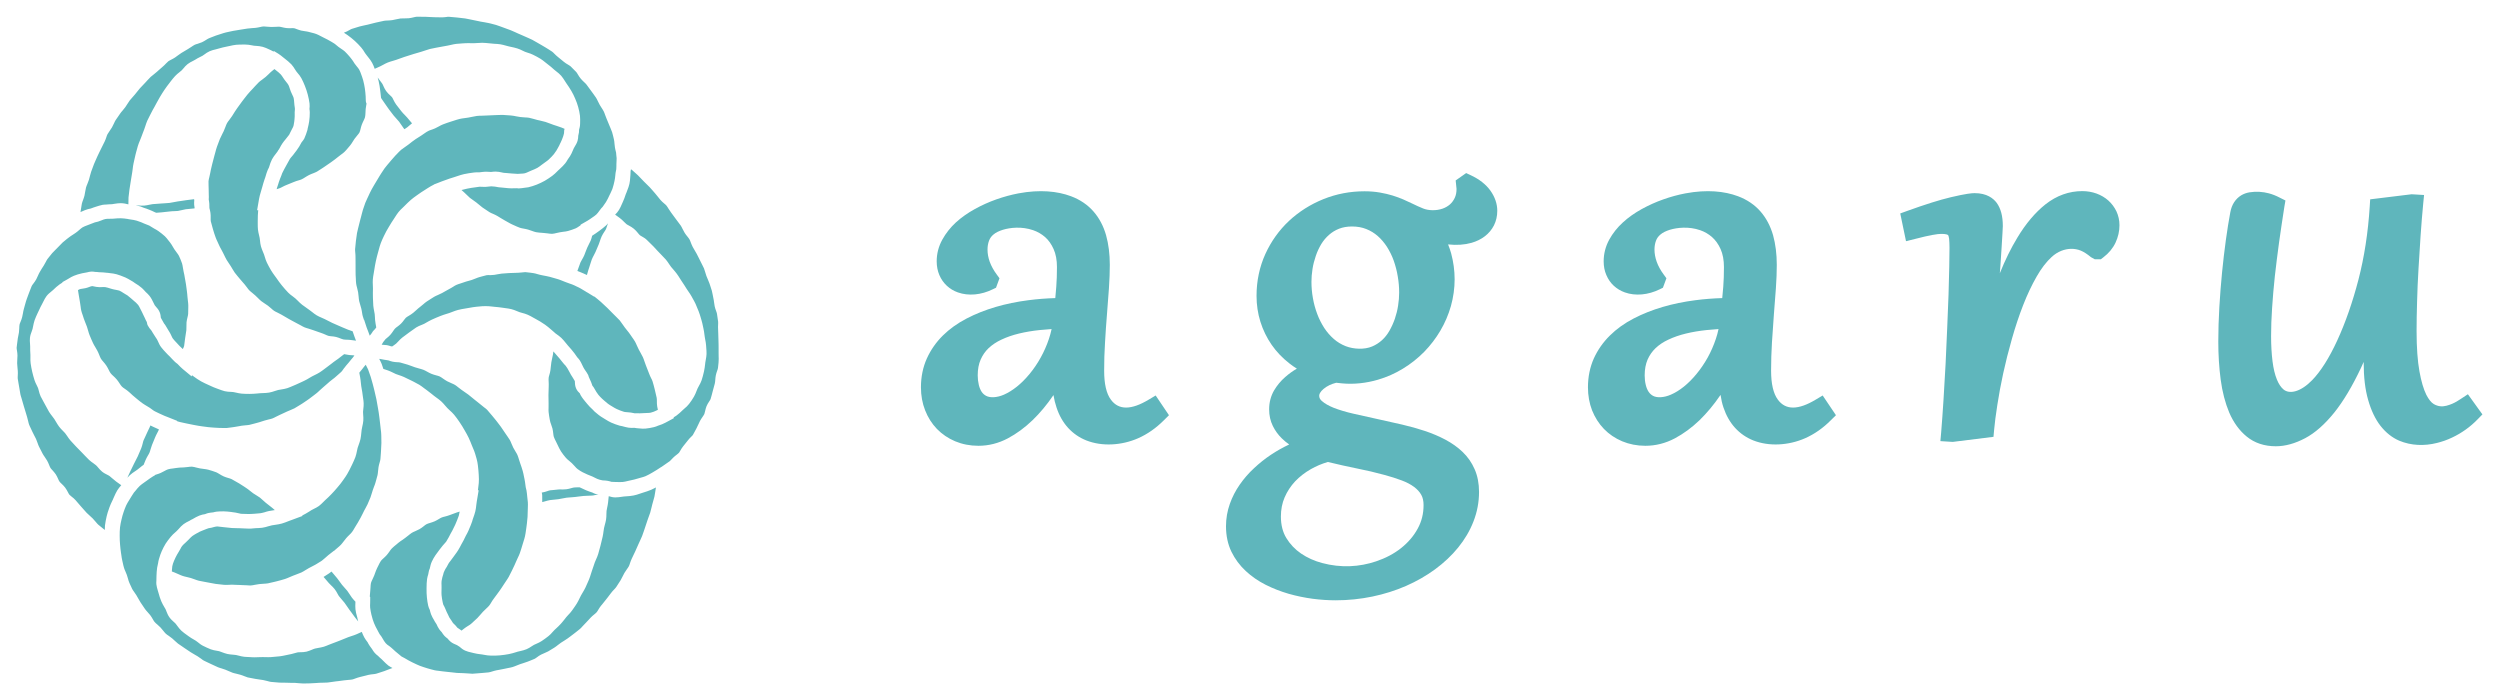 <?xml version="1.0" encoding="utf-8"?>
<!-- Generator: Adobe Illustrator 13.0.3, SVG Export Plug-In . SVG Version: 6.00 Build 14948)  -->
<!DOCTYPE svg PUBLIC "-//W3C//DTD SVG 1.1//EN" "http://www.w3.org/Graphics/SVG/1.1/DTD/svg11.dtd">
<svg version="1.1" id="レイヤー_1" xmlns="http://www.w3.org/2000/svg" xmlns:xlink="http://www.w3.org/1999/xlink" x="0px"
	 y="0px" width="101px" height="28px" viewBox="0 0 101 28" enable-background="new 0 0 101 28" xml:space="preserve">
<g>
	<g>
		<path fill="#5FB6BC" d="M46.4,16.15c-0.688,0.411-1.201,0.433-1.521-0.005c-0.182-0.243-0.271-0.637-0.271-1.169
			c0-0.378,0.01-0.759,0.035-1.143c0.021-0.389,0.049-0.765,0.078-1.129c0.029-0.369,0.056-0.721,0.08-1.059
			c0.023-0.344,0.035-0.658,0.035-0.945c0-0.439-0.051-0.84-0.15-1.194c-0.105-0.371-0.275-0.694-0.507-0.96
			c-0.235-0.271-0.542-0.48-0.913-0.619c-0.547-0.204-1.252-0.277-2.121-0.115c-0.297,0.057-0.599,0.139-0.896,0.244
			c-0.295,0.104-0.587,0.236-0.865,0.389c-0.287,0.158-0.543,0.339-0.764,0.539c-0.225,0.207-0.41,0.442-0.551,0.698
			c-0.15,0.271-0.227,0.566-0.227,0.876c0,0.201,0.037,0.388,0.108,0.555c0.073,0.17,0.175,0.314,0.301,0.431
			c0.126,0.117,0.276,0.209,0.447,0.269c0.427,0.153,0.944,0.105,1.412-0.127l0.129-0.062l0.14-0.382l-0.113-0.155
			c-0.123-0.165-0.217-0.338-0.281-0.51c-0.06-0.168-0.089-0.332-0.089-0.494c0-0.131,0.021-0.254,0.062-0.361
			c0.036-0.095,0.093-0.177,0.179-0.248c0.092-0.078,0.219-0.141,0.381-0.191c0.294-0.09,0.763-0.141,1.219,0.016
			c0.18,0.061,0.344,0.156,0.486,0.28c0.14,0.123,0.254,0.286,0.342,0.482c0.091,0.201,0.136,0.445,0.136,0.729
			c0,0.292-0.009,0.558-0.028,0.8c-0.01,0.148-0.024,0.299-0.039,0.453c-0.368,0.012-0.732,0.039-1.087,0.086
			c-0.46,0.059-0.905,0.15-1.321,0.272c-0.418,0.123-0.812,0.279-1.172,0.466c-0.369,0.19-0.693,0.423-0.963,0.689
			c-0.273,0.271-0.49,0.582-0.646,0.926c-0.158,0.352-0.239,0.743-0.239,1.166c0,0.332,0.057,0.645,0.169,0.929
			c0.112,0.286,0.271,0.538,0.476,0.751c0.205,0.211,0.451,0.379,0.737,0.5c0.285,0.119,0.601,0.182,0.941,0.182
			c0.413,0,0.813-0.102,1.187-0.3c0.352-0.187,0.689-0.435,0.998-0.733c0.303-0.293,0.584-0.63,0.838-1.004
			c0.004-0.007,0.008-0.012,0.008-0.012c0.029,0.174,0.07,0.344,0.123,0.5c0.106,0.325,0.266,0.604,0.469,0.826
			c0.204,0.223,0.451,0.393,0.734,0.506c0.635,0.251,1.424,0.207,2.096-0.088c0.375-0.166,0.722-0.409,1.038-0.725l0.206-0.205
			l-0.537-0.797L46.4,16.15z M40.558,15.945c-0.28,0.122-0.558,0.134-0.718,0.047c-0.072-0.037-0.129-0.089-0.177-0.156
			c-0.054-0.082-0.092-0.174-0.118-0.282c-0.03-0.122-0.045-0.252-0.045-0.39c0-0.245,0.04-0.457,0.117-0.633
			c0.079-0.181,0.184-0.333,0.322-0.465c0.146-0.137,0.319-0.253,0.521-0.346c0.216-0.102,0.453-0.184,0.708-0.245
			c0.259-0.063,0.54-0.11,0.835-0.141c0.158-0.017,0.32-0.03,0.482-0.04c-0.029,0.135-0.064,0.266-0.108,0.396
			c-0.088,0.264-0.2,0.518-0.334,0.758c-0.131,0.238-0.283,0.46-0.45,0.662c-0.164,0.198-0.336,0.371-0.513,0.512
			C40.907,15.76,40.731,15.869,40.558,15.945z"/>
		<path fill="#5FB6BC" d="M59.418,7.079l-0.185-0.087L58.809,7.29l0.035,0.341c0,0.139-0.023,0.26-0.072,0.363
			c-0.049,0.105-0.114,0.191-0.194,0.264c-0.086,0.074-0.186,0.132-0.298,0.171c-0.266,0.093-0.577,0.077-0.781-0.005
			c-0.146-0.059-0.294-0.125-0.451-0.203c-0.111-0.053-0.226-0.107-0.352-0.162c-0.133-0.057-0.277-0.111-0.436-0.16
			c-0.158-0.048-0.329-0.089-0.516-0.121c-0.189-0.033-0.398-0.05-0.619-0.05c-0.579,0-1.137,0.106-1.662,0.318
			c-0.521,0.211-0.988,0.506-1.387,0.878c-0.4,0.375-0.721,0.824-0.956,1.338c-0.235,0.519-0.356,1.086-0.356,1.692
			c0,0.361,0.052,0.712,0.156,1.044c0.104,0.332,0.256,0.645,0.451,0.928c0.197,0.285,0.44,0.539,0.724,0.759
			c0.095,0.075,0.193,0.144,0.298,0.208c-0.169,0.098-0.326,0.212-0.469,0.338c-0.182,0.158-0.334,0.342-0.454,0.546
			c-0.13,0.226-0.197,0.482-0.197,0.761c0,0.246,0.05,0.471,0.149,0.671c0.09,0.185,0.212,0.353,0.363,0.501
			c0.092,0.09,0.19,0.172,0.297,0.246l-0.01,0.006c-0.253,0.119-0.498,0.258-0.732,0.414c-0.238,0.158-0.467,0.342-0.679,0.541
			c-0.216,0.199-0.411,0.424-0.575,0.661c-0.169,0.241-0.305,0.505-0.402,0.782c-0.102,0.287-0.154,0.591-0.154,0.902
			c0,0.379,0.074,0.726,0.219,1.027c0.143,0.293,0.338,0.556,0.579,0.78c0.234,0.218,0.505,0.405,0.808,0.558
			c0.292,0.147,0.604,0.268,0.924,0.361c0.319,0.091,0.645,0.158,0.971,0.202c0.323,0.042,0.638,0.062,0.93,0.062
			c0.506,0,1.004-0.052,1.482-0.151c0.478-0.1,0.937-0.244,1.359-0.429c0.426-0.187,0.82-0.412,1.176-0.673
			c0.359-0.264,0.672-0.559,0.931-0.878c0.264-0.325,0.474-0.679,0.618-1.052c0.15-0.383,0.226-0.784,0.226-1.195
			c0-0.341-0.06-0.65-0.178-0.918c-0.115-0.265-0.278-0.5-0.485-0.697c-0.196-0.189-0.432-0.356-0.699-0.498
			c-0.254-0.135-0.533-0.253-0.83-0.352c-0.287-0.096-0.596-0.182-0.915-0.256c-0.312-0.074-0.63-0.145-0.946-0.212
			c-0.352-0.077-0.689-0.151-1.013-0.226c-0.31-0.07-0.579-0.152-0.806-0.24c-0.205-0.082-0.367-0.176-0.482-0.278
			c-0.072-0.065-0.104-0.128-0.104-0.214c0-0.031,0.012-0.066,0.031-0.104c0.033-0.057,0.078-0.111,0.141-0.164
			c0.07-0.059,0.152-0.113,0.247-0.158c0.081-0.037,0.171-0.07,0.269-0.094c0.081,0.01,0.16,0.02,0.232,0.025
			c0.486,0.047,0.992-0.012,1.451-0.147c0.357-0.104,0.699-0.255,1.013-0.448c0.312-0.189,0.6-0.418,0.856-0.677
			c0.252-0.259,0.473-0.547,0.656-0.858c0.184-0.312,0.326-0.645,0.426-0.994c0.098-0.352,0.15-0.717,0.15-1.08
			c0-0.353-0.049-0.706-0.141-1.049c-0.035-0.12-0.074-0.24-0.124-0.361c0.345,0.039,0.668,0.016,0.949-0.064
			c0.204-0.059,0.382-0.146,0.533-0.262c0.158-0.12,0.284-0.27,0.372-0.443c0.088-0.176,0.134-0.373,0.134-0.59
			c0-0.278-0.093-0.553-0.277-0.813C60.032,7.451,59.766,7.24,59.418,7.079z M54.368,13.986c-0.179-0.07-0.341-0.168-0.479-0.289
			c-0.146-0.127-0.277-0.276-0.389-0.447c-0.114-0.178-0.211-0.367-0.285-0.568c-0.076-0.202-0.136-0.418-0.174-0.641
			c-0.04-0.221-0.058-0.441-0.058-0.654c0-0.164,0.013-0.338,0.042-0.518c0.027-0.178,0.073-0.355,0.133-0.529
			c0.057-0.171,0.133-0.33,0.221-0.479c0.086-0.14,0.19-0.265,0.312-0.372C53.81,9.384,53.942,9.302,54.1,9.24
			c0.149-0.059,0.325-0.09,0.52-0.09c0.215,0,0.408,0.035,0.577,0.103c0.173,0.068,0.327,0.163,0.463,0.282
			c0.141,0.123,0.264,0.27,0.374,0.438c0.109,0.173,0.202,0.36,0.273,0.559c0.071,0.204,0.128,0.418,0.163,0.638
			c0.038,0.217,0.056,0.436,0.056,0.649c0,0.169-0.014,0.347-0.043,0.528c-0.027,0.18-0.072,0.357-0.131,0.533
			c-0.059,0.169-0.134,0.335-0.223,0.49c-0.082,0.143-0.184,0.271-0.301,0.377c-0.116,0.104-0.246,0.188-0.395,0.251
			C55.125,14.129,54.691,14.111,54.368,13.986z M51.967,21.736c-0.145-0.238-0.219-0.531-0.219-0.867
			c0-0.281,0.05-0.543,0.152-0.777c0.104-0.241,0.248-0.457,0.423-0.645c0.183-0.192,0.397-0.357,0.635-0.493
			c0.216-0.124,0.45-0.221,0.688-0.29c0.397,0.096,0.786,0.184,1.164,0.26c0.394,0.077,0.767,0.166,1.118,0.262
			c0.257,0.068,0.492,0.145,0.707,0.225c0.192,0.072,0.359,0.16,0.496,0.262c0.125,0.094,0.219,0.196,0.288,0.318
			c0.062,0.108,0.093,0.248,0.093,0.412c0,0.351-0.076,0.662-0.238,0.956c-0.162,0.3-0.393,0.565-0.673,0.787
			c-0.286,0.226-0.624,0.404-1.011,0.534c-0.668,0.225-1.412,0.271-2.176,0.066c-0.313-0.083-0.599-0.212-0.851-0.383
			C52.32,22.197,52.119,21.985,51.967,21.736z"/>
		<path fill="#5FB6BC" d="M73.346,16.15c-0.688,0.411-1.201,0.433-1.521-0.005c-0.181-0.243-0.273-0.637-0.273-1.169
			c0-0.378,0.012-0.759,0.035-1.143c0.023-0.389,0.051-0.765,0.078-1.129c0.031-0.369,0.058-0.721,0.081-1.059
			c0.024-0.344,0.036-0.66,0.036-0.945c0-0.439-0.051-0.84-0.149-1.194c-0.106-0.371-0.276-0.694-0.507-0.96
			c-0.235-0.271-0.543-0.48-0.913-0.619c-0.547-0.204-1.254-0.277-2.121-0.115c-0.3,0.057-0.602,0.139-0.896,0.244
			c-0.298,0.104-0.587,0.236-0.868,0.389c-0.285,0.158-0.543,0.339-0.761,0.539c-0.228,0.207-0.413,0.442-0.554,0.698
			c-0.148,0.271-0.225,0.566-0.225,0.876c0,0.201,0.036,0.388,0.109,0.555c0.072,0.17,0.172,0.314,0.299,0.431
			c0.127,0.117,0.277,0.209,0.448,0.269c0.426,0.153,0.942,0.105,1.413-0.127l0.125-0.062l0.141-0.382l-0.112-0.155
			c-0.123-0.165-0.218-0.338-0.28-0.51c-0.059-0.168-0.09-0.332-0.09-0.494c0-0.131,0.021-0.254,0.062-0.361
			c0.035-0.095,0.095-0.177,0.18-0.248c0.09-0.078,0.219-0.141,0.379-0.191c0.297-0.09,0.766-0.141,1.222,0.016
			c0.179,0.061,0.343,0.156,0.483,0.28c0.139,0.123,0.256,0.286,0.344,0.482c0.09,0.201,0.136,0.445,0.136,0.729
			c0,0.292-0.009,0.558-0.028,0.8c-0.012,0.148-0.023,0.299-0.041,0.453c-0.365,0.012-0.732,0.039-1.086,0.086
			c-0.459,0.059-0.904,0.15-1.32,0.272c-0.418,0.123-0.812,0.279-1.172,0.466c-0.369,0.19-0.693,0.423-0.961,0.689
			c-0.275,0.271-0.492,0.582-0.649,0.926c-0.156,0.352-0.237,0.743-0.237,1.166c0,0.332,0.057,0.645,0.166,0.929
			c0.115,0.286,0.274,0.538,0.479,0.751c0.203,0.211,0.452,0.379,0.737,0.5c0.285,0.119,0.602,0.182,0.938,0.182
			c0.414,0,0.816-0.102,1.189-0.3c0.352-0.187,0.688-0.435,0.999-0.733c0.299-0.293,0.582-0.63,0.835-1.004
			c0,0,0.009-0.012,0.014-0.018c0.026,0.18,0.064,0.35,0.117,0.506c0.109,0.325,0.268,0.604,0.471,0.826s0.451,0.393,0.734,0.506
			c0.633,0.251,1.424,0.207,2.095-0.088c0.374-0.166,0.724-0.409,1.037-0.725l0.208-0.205l-0.536-0.797L73.346,16.15z
			 M67.501,15.945c-0.278,0.122-0.558,0.134-0.718,0.047c-0.069-0.037-0.126-0.089-0.174-0.156
			c-0.055-0.082-0.093-0.174-0.119-0.282c-0.031-0.122-0.045-0.252-0.045-0.39c0-0.245,0.041-0.457,0.116-0.633
			c0.079-0.181,0.187-0.333,0.323-0.465c0.145-0.137,0.318-0.253,0.521-0.346c0.216-0.102,0.454-0.184,0.708-0.245
			c0.257-0.063,0.538-0.11,0.835-0.141c0.159-0.017,0.32-0.03,0.48-0.04c-0.028,0.135-0.062,0.266-0.107,0.396
			c-0.088,0.264-0.199,0.518-0.332,0.758c-0.135,0.238-0.283,0.46-0.452,0.662c-0.162,0.198-0.335,0.371-0.511,0.512
			C67.854,15.76,67.678,15.869,67.501,15.945z"/>
		<path fill="#5FB6BC" d="M85.178,8.102c-0.136-0.121-0.297-0.216-0.479-0.283c-0.179-0.064-0.373-0.098-0.574-0.098
			c-0.538,0-1.037,0.18-1.484,0.531c-0.415,0.329-0.799,0.781-1.139,1.348c-0.255,0.418-0.492,0.9-0.709,1.439
			c0.007-0.087,0.014-0.17,0.02-0.252c0.021-0.307,0.04-0.575,0.053-0.808L80.9,9.415c0.01-0.155,0.014-0.251,0.014-0.282
			c0-0.403-0.082-0.711-0.25-0.941c-0.133-0.176-0.394-0.389-0.889-0.389c-0.114,0-0.338,0.018-0.966,0.166
			c-0.45,0.107-1.038,0.292-1.751,0.55L76.77,8.623l0.233,1.121l0.759-0.188c0.109-0.026,0.208-0.047,0.295-0.062
			c0.085-0.015,0.162-0.028,0.23-0.036c0.203-0.02,0.354-0.003,0.416,0.036c0.012,0.024,0.031,0.066,0.041,0.147
			c0.01,0.105,0.016,0.227,0.016,0.368c0,0.19-0.003,0.448-0.01,0.776c-0.006,0.33-0.018,0.703-0.029,1.118l-0.054,1.349
			c-0.019,0.48-0.04,0.964-0.065,1.453c-0.026,0.489-0.054,0.973-0.084,1.445c-0.029,0.473-0.062,0.909-0.094,1.311l-0.032,0.361
			l0.499,0.031l1.646-0.205l0.026-0.285c0.023-0.268,0.068-0.604,0.129-1c0.061-0.402,0.141-0.832,0.237-1.277
			c0.097-0.447,0.216-0.918,0.353-1.398c0.134-0.473,0.286-0.931,0.453-1.359c0.164-0.422,0.349-0.812,0.547-1.158
			c0.188-0.329,0.393-0.595,0.606-0.789c0.116-0.107,0.247-0.191,0.384-0.246c0.261-0.105,0.547-0.111,0.791-0.011
			c0.127,0.052,0.264,0.142,0.415,0.267l0.15,0.082h0.248l0.095-0.073c0.224-0.169,0.391-0.372,0.498-0.6
			c0.104-0.224,0.158-0.459,0.158-0.701c0-0.2-0.043-0.39-0.123-0.562C85.422,8.37,85.313,8.223,85.178,8.102z"/>
		<path fill="#5FB6BC" d="M99.703,15.927l-0.285,0.188c-0.047,0.03-0.104,0.066-0.17,0.107c-0.059,0.033-0.119,0.065-0.185,0.093
			c-0.073,0.03-0.146,0.056-0.228,0.077c-0.164,0.043-0.332,0.035-0.511-0.068c-0.103-0.061-0.205-0.189-0.301-0.375
			c-0.11-0.222-0.204-0.537-0.277-0.943c-0.076-0.415-0.116-0.964-0.116-1.633c0-0.361,0.007-0.757,0.02-1.187
			c0.012-0.431,0.029-0.868,0.057-1.317c0.025-0.451,0.055-0.9,0.085-1.353c0.031-0.448,0.066-0.873,0.104-1.273l0.036-0.365
			l-0.502-0.03l-1.675,0.205l-0.018,0.293c-0.067,1.052-0.22,2.043-0.455,2.949s-0.523,1.733-0.857,2.459
			c-0.324,0.705-0.666,1.246-1.014,1.604c-0.459,0.473-0.914,0.583-1.161,0.373c-0.103-0.088-0.192-0.222-0.263-0.396
			c-0.082-0.2-0.141-0.448-0.177-0.736c-0.038-0.306-0.058-0.648-0.058-1.021c0-0.355,0.013-0.734,0.041-1.143
			c0.027-0.412,0.064-0.838,0.111-1.281c0.051-0.444,0.107-0.903,0.172-1.374c0.066-0.472,0.138-0.948,0.212-1.425L92.332,8.1
			l-0.23-0.115c-0.145-0.076-0.292-0.135-0.439-0.174c-0.237-0.065-0.516-0.084-0.785-0.041c-0.123,0.021-0.234,0.062-0.336,0.123
			c-0.107,0.066-0.203,0.156-0.28,0.273c-0.075,0.113-0.13,0.254-0.159,0.418c-0.061,0.326-0.121,0.699-0.178,1.112
			c-0.057,0.416-0.109,0.853-0.154,1.31c-0.045,0.455-0.081,0.92-0.109,1.395c-0.027,0.467-0.043,0.935-0.043,1.395
			c0,0.541,0.033,1.059,0.096,1.538c0.066,0.499,0.184,0.946,0.344,1.329c0.174,0.406,0.412,0.734,0.709,0.975
			c0.316,0.259,0.713,0.391,1.175,0.391c0.38,0,0.778-0.111,1.185-0.326c0.399-0.211,0.793-0.559,1.178-1.037
			c0.369-0.461,0.733-1.072,1.083-1.816c0.034-0.074,0.069-0.15,0.103-0.229v0.006c0,0.614,0.06,1.112,0.181,1.531
			c0.121,0.425,0.29,0.778,0.497,1.044c0.219,0.279,0.474,0.48,0.758,0.602c0.486,0.204,1.021,0.217,1.518,0.093
			c0.214-0.052,0.422-0.125,0.615-0.218c0.195-0.091,0.381-0.2,0.553-0.324c0.174-0.123,0.33-0.26,0.469-0.402l0.206-0.211
			L99.703,15.927z"/>
	</g>
	<g>
		<path fill="#5FB6BC" d="M26.522,16.584c-0.038,0.015-0.073,0.031-0.11,0.049c-0.043,0.014-0.084,0.029-0.128,0.04
			c-0.043,0.009-0.088,0.009-0.133,0.011c-0.045,0-0.089,0.002-0.134,0.006c-0.057,0.006-0.113,0.008-0.17,0.008l-0.134-0.003
			c-0.022,0-0.043,0.001-0.065,0.003c-0.012-0.004-0.024-0.004-0.037-0.007c-0.042-0.009-0.085-0.018-0.129-0.024
			c-0.05-0.008-0.102-0.012-0.154-0.015c-0.029-0.002-0.057-0.005-0.083-0.007c-0.016-0.006-0.033-0.008-0.051-0.013
			c-0.092-0.026-0.181-0.065-0.271-0.104c-0.059-0.025-0.113-0.06-0.169-0.094l-0.087-0.052c-0.091-0.052-0.172-0.124-0.259-0.199
			c-0.03-0.026-0.057-0.051-0.084-0.075c-0.052-0.051-0.104-0.101-0.15-0.158c-0.06-0.074-0.105-0.155-0.153-0.238l-0.028-0.049
			c-0.018-0.031-0.039-0.055-0.059-0.078c-0.016-0.051-0.033-0.102-0.054-0.149c-0.031-0.074-0.064-0.146-0.097-0.216
			c-0.002-0.009-0.002-0.018-0.005-0.027l-0.021-0.052c-0.033-0.063-0.075-0.124-0.117-0.183c-0.011-0.016-0.021-0.032-0.031-0.047
			c-0.012-0.019-0.023-0.037-0.033-0.055c-0.02-0.035-0.036-0.07-0.053-0.107c-0.031-0.067-0.063-0.135-0.104-0.197
			c-0.028-0.043-0.064-0.079-0.098-0.117c-0.037-0.053-0.073-0.107-0.111-0.158c-0.084-0.111-0.173-0.215-0.264-0.314
			c-0.031-0.034-0.06-0.071-0.088-0.107c-0.057-0.07-0.114-0.141-0.179-0.203c-0.065-0.061-0.135-0.111-0.207-0.162
			c-0.011-0.007-0.021-0.016-0.032-0.023c-0.025-0.022-0.05-0.047-0.076-0.068l-0.101-0.087c-0.08-0.069-0.16-0.138-0.244-0.196
			c-0.133-0.096-0.273-0.174-0.394-0.24l-0.078-0.043c-0.076-0.043-0.151-0.086-0.229-0.119c-0.073-0.032-0.149-0.055-0.226-0.074
			c-0.035-0.011-0.071-0.02-0.106-0.031c-0.035-0.012-0.068-0.027-0.102-0.041c-0.073-0.03-0.147-0.061-0.224-0.079
			c-0.08-0.021-0.163-0.031-0.245-0.042l-0.098-0.014c-0.114-0.018-0.229-0.029-0.345-0.039c-0.036-0.002-0.072-0.008-0.107-0.012
			c-0.167-0.021-0.339-0.02-0.511,0l-0.109,0.01c-0.092,0.009-0.185,0.025-0.278,0.042l-0.158,0.027
			c-0.104,0.017-0.208,0.034-0.31,0.061c-0.08,0.021-0.157,0.05-0.235,0.081c-0.04,0.016-0.08,0.031-0.121,0.045l-0.1,0.031
			c-0.085,0.026-0.171,0.053-0.256,0.088c-0.113,0.045-0.227,0.092-0.342,0.146c-0.076,0.035-0.15,0.077-0.225,0.12l-0.084,0.048
			c-0.032,0.018-0.067,0.03-0.102,0.044c-0.075,0.028-0.15,0.06-0.219,0.103c-0.067,0.043-0.134,0.092-0.2,0.141l-0.087,0.062
			c-0.092,0.064-0.185,0.135-0.279,0.208c-0.058,0.045-0.11,0.1-0.162,0.156c-0.028,0.03-0.055,0.062-0.086,0.088
			c-0.031,0.026-0.065,0.05-0.1,0.073c-0.02,0.013-0.039,0.025-0.058,0.04c-0.017-0.003-0.035-0.005-0.052-0.008
			c-0.054-0.018-0.106-0.036-0.161-0.045c-0.064-0.009-0.13-0.013-0.197-0.017c-0.005-0.001-0.009-0.002-0.014-0.002
			c0.014-0.023,0.027-0.045,0.04-0.068c0.008-0.016,0.019-0.029,0.028-0.045l0.092-0.115c0.013-0.012,0.027-0.022,0.041-0.033
			c0.054-0.043,0.105-0.088,0.149-0.137c0.043-0.048,0.08-0.101,0.116-0.154c0.023-0.033,0.044-0.067,0.072-0.097
			c0.028-0.03,0.063-0.054,0.097-0.079c0.05-0.037,0.1-0.076,0.144-0.119c0.049-0.047,0.091-0.102,0.131-0.158
			c0.025-0.033,0.048-0.065,0.067-0.082c0.036-0.031,0.078-0.055,0.119-0.079c0.063-0.038,0.125-0.076,0.18-0.122
			c0.045-0.037,0.087-0.075,0.13-0.114c0.045-0.041,0.09-0.083,0.14-0.119c0.047-0.036,0.093-0.075,0.139-0.114
			c0.044-0.039,0.09-0.078,0.137-0.109c0.071-0.05,0.144-0.094,0.217-0.139l0.085-0.053c0.046-0.027,0.098-0.049,0.147-0.07
			c0.059-0.025,0.117-0.052,0.173-0.082l0.104-0.059c0.061-0.036,0.12-0.07,0.183-0.102c0.055-0.027,0.109-0.061,0.161-0.093
			c0.041-0.026,0.08-0.053,0.123-0.071c0.054-0.024,0.11-0.042,0.166-0.059c0.048-0.016,0.096-0.031,0.145-0.049
			c0.056-0.022,0.115-0.037,0.173-0.053c0.047-0.014,0.093-0.025,0.139-0.04c0.055-0.019,0.109-0.038,0.163-0.062
			c0.047-0.019,0.095-0.039,0.143-0.052l0.128-0.035c0.057-0.016,0.113-0.032,0.169-0.044c0.018-0.004,0.043-0.004,0.06-0.004
			l0.105,0.001c0.048,0,0.097-0.003,0.144-0.01c0.044-0.007,0.089-0.016,0.132-0.024c0.057-0.01,0.112-0.021,0.168-0.027
			c0.102-0.011,0.203-0.018,0.304-0.022c0.168-0.01,0.336-0.004,0.502-0.024C21.119,11,21.169,11,21.22,10.994
			c0.07,0.004,0.14,0.014,0.208,0.023l0.13,0.019c0.051,0.007,0.101,0.022,0.15,0.037c0.06,0.017,0.12,0.034,0.21,0.051
			c0.102,0.02,0.202,0.037,0.3,0.062c0.109,0.029,0.217,0.059,0.324,0.093l0.057,0.019c0.019,0.006,0.036,0.014,0.054,0.02
			l0.191,0.076c0.052,0.021,0.107,0.04,0.163,0.06c0.068,0.022,0.137,0.046,0.197,0.075l0.096,0.047
			c0.052,0.023,0.104,0.047,0.153,0.076c0.064,0.035,0.128,0.074,0.206,0.123c0.011,0.006,0.021,0.016,0.033,0.022
			c0.015,0.009,0.031,0.017,0.048,0.026l0.267,0.164l0.004-0.01c0.051,0.037,0.1,0.08,0.148,0.121
			c0.039,0.035,0.078,0.068,0.118,0.1c0.054,0.045,0.104,0.095,0.155,0.145c0.034,0.033,0.069,0.066,0.105,0.098
			c0.083,0.078,0.162,0.16,0.25,0.252c0.035,0.036,0.071,0.072,0.108,0.107c0.049,0.047,0.098,0.094,0.143,0.145
			c0.04,0.049,0.075,0.102,0.11,0.152c0.031,0.045,0.062,0.09,0.095,0.134c0.029,0.038,0.06,0.077,0.09,0.114
			c0.043,0.053,0.086,0.105,0.124,0.162l0.074,0.108c0.042,0.06,0.086,0.12,0.124,0.185c0.028,0.049,0.05,0.102,0.073,0.154
			c0.024,0.055,0.049,0.111,0.077,0.164c0.023,0.043,0.047,0.087,0.072,0.131c0.033,0.059,0.066,0.118,0.096,0.181
			c0.024,0.052,0.042,0.106,0.061,0.163c0.019,0.057,0.039,0.113,0.061,0.17c0.044,0.107,0.087,0.217,0.128,0.328
			c0.021,0.062,0.051,0.123,0.081,0.184c0.022,0.043,0.045,0.085,0.059,0.131c0.032,0.109,0.064,0.221,0.09,0.332
			c0.028,0.111,0.055,0.223,0.078,0.336c0.008,0.045,0.007,0.09,0.007,0.137c0,0.07,0.002,0.141,0.013,0.209
			c0.007,0.046,0.017,0.092,0.028,0.137C26.56,16.564,26.542,16.576,26.522,16.584z M7.564,21.856L7.564,21.856L7.564,21.856
			c0.028-0.026,0.055-0.054,0.081-0.081c0.041-0.043,0.082-0.086,0.128-0.121c0.051-0.037,0.107-0.068,0.163-0.101
			c0.031-0.016,0.062-0.03,0.092-0.048l0.04-0.024c0.039-0.018,0.077-0.034,0.115-0.048l0.165-0.065
			C8.374,21.357,8.4,21.35,8.427,21.34c0.039-0.006,0.078-0.013,0.117-0.021c0.037-0.01,0.074-0.02,0.111-0.03
			c0.016-0.005,0.033-0.007,0.049-0.011c0.02-0.002,0.038-0.007,0.057-0.008l0.012-0.002c0.063,0.01,0.126,0.016,0.189,0.021
			l0.088,0.01c0.107,0.014,0.213,0.025,0.319,0.033c0.075,0.005,0.148,0.006,0.222,0.007l0.098,0.002
			c0.05,0.001,0.1,0.005,0.15,0.007c0.077,0.004,0.155,0.009,0.232,0.009l0.062-0.001c0.064-0.002,0.125-0.012,0.188-0.017
			c0.089-0.004,0.18-0.006,0.268-0.017c0.087-0.011,0.172-0.036,0.256-0.062c0.005-0.002,0.012-0.002,0.017-0.004
			c0.042-0.012,0.084-0.023,0.126-0.033c0.045-0.009,0.091-0.015,0.137-0.021c0.09-0.013,0.18-0.026,0.266-0.052
			c0.094-0.028,0.185-0.063,0.276-0.1l0.059-0.022c0.019-0.006,0.039-0.012,0.056-0.02l0.439-0.163l-0.017-0.015
			c0.101-0.049,0.195-0.105,0.29-0.164l0.086-0.055c0.032-0.02,0.065-0.035,0.099-0.052c0.071-0.034,0.142-0.071,0.205-0.116
			c0.063-0.048,0.121-0.104,0.176-0.16c0.025-0.027,0.051-0.053,0.078-0.077c0.088-0.076,0.169-0.157,0.249-0.24
			s0.157-0.167,0.232-0.257l0.052-0.062c0.056-0.067,0.113-0.135,0.163-0.209l0.053-0.074c0.049-0.068,0.098-0.139,0.141-0.213
			c0.062-0.109,0.123-0.222,0.176-0.338l0.027-0.055c0.045-0.096,0.09-0.192,0.127-0.291c0.028-0.078,0.046-0.162,0.063-0.246
			c0.008-0.041,0.016-0.084,0.027-0.124s0.026-0.08,0.041-0.119c0.028-0.079,0.057-0.158,0.075-0.24
			c0.017-0.08,0.025-0.162,0.033-0.245c0.003-0.043,0.008-0.086,0.014-0.129c0.006-0.041,0.016-0.084,0.025-0.127
			c0.019-0.078,0.035-0.159,0.042-0.241c0.007-0.077,0.001-0.156-0.005-0.235c-0.003-0.039-0.006-0.08-0.006-0.119
			s0.006-0.077,0.011-0.116c0.009-0.078,0.018-0.157,0.014-0.235c-0.002-0.072-0.013-0.146-0.025-0.221
			c-0.007-0.041-0.014-0.084-0.018-0.128c-0.006-0.071-0.02-0.142-0.033-0.213c-0.008-0.042-0.016-0.085-0.022-0.131
			c-0.006-0.04-0.01-0.081-0.014-0.124c-0.007-0.072-0.015-0.146-0.031-0.236c-0.01-0.059-0.021-0.119-0.033-0.18
			c0.044-0.054,0.089-0.109,0.132-0.164c0.019-0.024,0.037-0.05,0.057-0.074c0.012-0.014,0.022-0.029,0.035-0.042
			c0.013-0.014,0.024-0.028,0.036-0.042c0.012,0.021,0.021,0.045,0.033,0.066c0.022,0.041,0.045,0.081,0.062,0.123
			c0.04,0.102,0.074,0.205,0.107,0.305l0.002,0.008c0.018,0.057,0.034,0.113,0.049,0.17l0.034,0.121
			c0.02,0.066,0.036,0.134,0.051,0.201l0.024,0.1c0.025,0.1,0.048,0.201,0.069,0.301c0.024,0.117,0.044,0.234,0.066,0.371
			c0.019,0.111,0.038,0.221,0.05,0.332l0.013,0.102c0.011,0.084,0.023,0.167,0.029,0.251c0.004,0.058,0.012,0.113,0.019,0.169
			c0.008,0.062,0.017,0.123,0.018,0.186l0.003,0.08c0.002,0.092,0.006,0.184,0.004,0.274c-0.002,0.11-0.008,0.22-0.016,0.329
			l-0.005,0.08c-0.005,0.082-0.01,0.166-0.019,0.247c-0.005,0.046-0.019,0.091-0.032,0.136c-0.018,0.061-0.034,0.122-0.044,0.182
			c-0.009,0.058-0.015,0.115-0.02,0.173c-0.005,0.052-0.009,0.103-0.02,0.152c-0.016,0.07-0.036,0.139-0.056,0.206l-0.031,0.109
			c-0.014,0.051-0.034,0.102-0.054,0.15c-0.018,0.047-0.034,0.092-0.05,0.138c-0.014,0.044-0.028,0.087-0.041,0.132
			c-0.016,0.055-0.032,0.108-0.052,0.162c-0.036,0.095-0.078,0.188-0.119,0.281c-0.023,0.051-0.051,0.101-0.078,0.15
			c-0.022,0.039-0.043,0.078-0.065,0.119l-0.049,0.101c-0.027,0.058-0.055,0.114-0.087,0.17l-0.061,0.108
			c-0.035,0.063-0.07,0.127-0.11,0.186c-0.029,0.047-0.057,0.094-0.085,0.141c-0.03,0.052-0.059,0.104-0.094,0.148
			c-0.032,0.043-0.071,0.08-0.109,0.117c-0.043,0.042-0.087,0.084-0.125,0.13c-0.037,0.042-0.071,0.087-0.104,0.132
			c-0.036,0.045-0.069,0.092-0.108,0.133c-0.047,0.049-0.099,0.092-0.15,0.135c-0.035,0.029-0.07,0.059-0.104,0.09
			c-0.009,0.009-0.019,0.018-0.027,0.026l-0.005-0.005l-0.225,0.175c-0.049,0.039-0.097,0.083-0.146,0.128
			c-0.037,0.032-0.073,0.062-0.11,0.092l-0.04,0.027c-0.065,0.043-0.131,0.082-0.197,0.121l-0.04,0.023
			c-0.044,0.027-0.09,0.05-0.137,0.072l-0.11,0.057c-0.05,0.027-0.099,0.058-0.148,0.088c-0.052,0.033-0.104,0.065-0.16,0.092
			c-0.07,0.031-0.143,0.059-0.215,0.084l-0.116,0.044c-0.049,0.019-0.097,0.04-0.146,0.061c-0.061,0.026-0.121,0.054-0.183,0.073
			c-0.113,0.036-0.228,0.066-0.343,0.096l-0.083,0.02c-0.087,0.022-0.175,0.044-0.265,0.061c-0.056,0.01-0.114,0.013-0.171,0.016
			c-0.061,0.002-0.12,0.006-0.179,0.014c-0.059,0.007-0.118,0.018-0.176,0.029c-0.058,0.012-0.115,0.023-0.17,0.027h-0.032
			c-0.043,0-0.086-0.004-0.13-0.008c-0.059-0.004-0.116-0.008-0.203-0.008c-0.083-0.008-0.142-0.004-0.213-0.008l-0.18-0.008
			c-0.046,0-0.092,0.002-0.138,0.006c-0.037,0.001-0.073,0.003-0.11,0.003c-0.018,0-0.036-0.001-0.081-0.004
			c-0.107-0.011-0.216-0.021-0.325-0.036c-0.071-0.01-0.142-0.023-0.214-0.039l-0.251-0.047c-0.073-0.013-0.147-0.025-0.22-0.043
			c-0.053-0.012-0.105-0.033-0.158-0.052c-0.056-0.021-0.111-0.04-0.167-0.058c-0.054-0.016-0.11-0.029-0.165-0.041
			c-0.057-0.013-0.113-0.025-0.169-0.045c-0.054-0.018-0.106-0.043-0.159-0.066c-0.052-0.024-0.104-0.049-0.159-0.069
			C7.02,23.113,6.98,23.1,6.943,23.087c0.001-0.023,0-0.047,0.004-0.07c0.005-0.038,0.008-0.077,0.011-0.114
			c0.001-0.008,0.001-0.016,0.002-0.023c0.01-0.036,0.017-0.072,0.027-0.107c0.023-0.074,0.056-0.143,0.103-0.246
			c0.037-0.08,0.083-0.156,0.13-0.233c0.024-0.038,0.046-0.078,0.068-0.118c0.021-0.041,0.04-0.082,0.069-0.117
			c0.038-0.048,0.084-0.088,0.13-0.129L7.564,21.856L7.564,21.856z M3.733,11.559c0.018,0.002,0.042,0.008,0.064,0.013
			c0.063,0.015,0.128,0.026,0.229,0.03c0.034,0,0.068-0.002,0.104-0.004l0.063-0.002c0.022,0.002,0.044,0.002,0.066,0.005
			c0.065,0.011,0.127,0.031,0.191,0.052l0.086,0.025c0.053,0.016,0.108,0.025,0.164,0.035c0.046,0.008,0.09,0.016,0.117,0.026
			l0.006,0.003c0.052,0.021,0.1,0.054,0.149,0.085c0.034,0.021,0.069,0.044,0.104,0.064c0.023,0.013,0.047,0.028,0.071,0.042
			c0.048,0.036,0.096,0.075,0.145,0.119l0.118,0.103c0.03,0.024,0.059,0.049,0.085,0.073c0.029,0.031,0.06,0.059,0.087,0.092
			c0.029,0.037,0.056,0.093,0.085,0.152c0.022,0.048,0.046,0.096,0.072,0.141c0.02,0.045,0.041,0.088,0.062,0.131
			c0.019,0.037,0.037,0.073,0.053,0.109c0.021,0.055,0.049,0.105,0.077,0.156c0.004,0.029,0.01,0.061,0.019,0.092l0.021,0.049
			c0.041,0.08,0.095,0.145,0.139,0.195c0.005,0.006,0.008,0.013,0.014,0.019l0.039,0.067c0.039,0.068,0.082,0.133,0.125,0.197
			l0.041,0.061c0.006,0.01,0.012,0.02,0.018,0.029c0.018,0.028,0.031,0.061,0.045,0.093c0.028,0.062,0.062,0.142,0.118,0.214
			c0.059,0.079,0.127,0.15,0.195,0.223l0.08,0.084c0.021,0.025,0.046,0.043,0.068,0.065c0.072,0.077,0.144,0.155,0.219,0.226
			c0.03,0.029,0.065,0.052,0.098,0.078c0.005,0.006,0.01,0.01,0.016,0.016c0.064,0.068,0.13,0.136,0.196,0.191l0.361,0.299
			l0.012-0.049l0.067,0.049c0.097,0.07,0.193,0.14,0.297,0.197c0.102,0.056,0.206,0.105,0.311,0.151l0.079,0.036
			c0.079,0.037,0.158,0.072,0.24,0.1l0.089,0.033c0.08,0.029,0.159,0.059,0.24,0.08c0.088,0.021,0.17,0.025,0.241,0.027
			c0.036,0.002,0.072,0.002,0.106,0.008c0.036,0.006,0.072,0.014,0.107,0.022c0.076,0.019,0.153,0.034,0.233,0.042
			c0.206,0.015,0.417,0.016,0.628-0.006l0.097-0.01c0.04-0.004,0.081-0.004,0.121-0.006c0.087-0.002,0.173-0.006,0.258-0.02
			c0.083-0.015,0.163-0.039,0.243-0.067c0.041-0.015,0.081-0.027,0.124-0.038c0.039-0.01,0.081-0.016,0.122-0.021
			c0.083-0.014,0.167-0.027,0.247-0.053c0.079-0.027,0.157-0.061,0.234-0.094c0.039-0.018,0.076-0.033,0.115-0.049
			c0.088-0.036,0.173-0.077,0.26-0.119l0.08-0.038c0.071-0.032,0.138-0.073,0.206-0.114c0.033-0.02,0.067-0.039,0.101-0.059
			c0.034-0.019,0.069-0.035,0.105-0.053c0.069-0.033,0.139-0.068,0.205-0.11c0.064-0.04,0.125-0.086,0.186-0.132
			c0.032-0.025,0.064-0.051,0.099-0.074c0.07-0.051,0.139-0.104,0.209-0.158l0.067-0.053c0.033-0.025,0.067-0.049,0.102-0.073
			c0.06-0.041,0.121-0.083,0.178-0.132c0.032-0.027,0.066-0.052,0.1-0.077c0.017-0.013,0.035-0.024,0.052-0.039
			c0.068,0.012,0.135,0.024,0.205,0.035c0.068,0.009,0.137,0.013,0.206,0.015h0.003c-0.007,0.011-0.015,0.021-0.023,0.033
			c-0.015,0.021-0.031,0.041-0.046,0.061c-0.021,0.025-0.042,0.049-0.063,0.074c-0.068,0.085-0.135,0.168-0.206,0.246
			c-0.023,0.025-0.041,0.053-0.061,0.08l-0.033,0.037l0.001,0.005c-0.007,0.009-0.015,0.017-0.021,0.026
			c-0.024,0.035-0.047,0.07-0.077,0.101c-0.035,0.036-0.073,0.067-0.111,0.099c-0.042,0.035-0.083,0.07-0.123,0.108
			c-0.033,0.032-0.071,0.06-0.108,0.087c-0.046,0.035-0.092,0.068-0.133,0.105l-0.057,0.051c-0.071,0.062-0.141,0.125-0.213,0.185
			c-0.047,0.04-0.093,0.082-0.138,0.124c-0.042,0.04-0.083,0.08-0.127,0.113l-0.113,0.087c-0.056,0.044-0.112,0.089-0.172,0.13
			l-0.083,0.059c-0.07,0.048-0.139,0.097-0.21,0.141l-0.079,0.049c-0.075,0.047-0.149,0.094-0.226,0.137
			c-0.047,0.025-0.096,0.044-0.145,0.064c-0.053,0.02-0.105,0.042-0.158,0.067c-0.098,0.049-0.198,0.094-0.297,0.138
			c-0.051,0.021-0.102,0.049-0.152,0.074c-0.047,0.024-0.093,0.05-0.143,0.068c-0.048,0.018-0.098,0.028-0.148,0.039
			c-0.057,0.014-0.114,0.027-0.167,0.045l-0.098,0.031c-0.071,0.023-0.142,0.047-0.213,0.064l-0.112,0.03
			c-0.062,0.017-0.124,0.034-0.187,0.048c-0.048,0.01-0.097,0.013-0.145,0.017c-0.054,0.004-0.107,0.009-0.162,0.017
			c-0.043,0.008-0.085,0.016-0.128,0.023c-0.057,0.011-0.114,0.021-0.172,0.029c-0.047,0.004-0.095,0.012-0.143,0.02
			c-0.053,0.008-0.107,0.017-0.161,0.02c-0.025,0.002-0.05,0.002-0.074,0.002l-0.231-0.004c-0.072,0-0.143-0.006-0.214-0.012
			l-0.127-0.01c-0.075-0.004-0.149-0.015-0.223-0.025l-0.115-0.015c-0.107-0.013-0.212-0.032-0.332-0.055l-0.082-0.016
			c-0.083-0.015-0.167-0.03-0.25-0.051c-0.049-0.013-0.099-0.022-0.147-0.032c-0.062-0.014-0.123-0.025-0.182-0.045
			c-0.014-0.004-0.027-0.01-0.04-0.015l0.004-0.012l-0.376-0.15c-0.082-0.031-0.165-0.063-0.241-0.101l-0.108-0.049
			c-0.048-0.022-0.096-0.043-0.141-0.068c-0.022-0.013-0.042-0.021-0.063-0.033c-0.012-0.008-0.023-0.016-0.034-0.023
			c-0.044-0.035-0.089-0.068-0.136-0.099l-0.092-0.056c-0.07-0.043-0.142-0.084-0.208-0.131c-0.072-0.051-0.14-0.107-0.208-0.163
			l-0.07-0.058c-0.081-0.064-0.155-0.133-0.23-0.203l-0.035-0.031c-0.051-0.047-0.11-0.089-0.17-0.129
			c-0.046-0.031-0.089-0.061-0.115-0.088c-0.036-0.037-0.063-0.08-0.091-0.123c-0.038-0.059-0.076-0.115-0.119-0.166
			s-0.092-0.098-0.141-0.143c-0.038-0.035-0.076-0.068-0.106-0.109c-0.03-0.039-0.05-0.084-0.073-0.129
			c-0.031-0.062-0.062-0.122-0.1-0.179c-0.037-0.056-0.08-0.107-0.125-0.159c-0.033-0.038-0.067-0.076-0.093-0.119
			c-0.026-0.045-0.045-0.093-0.064-0.142c-0.024-0.062-0.05-0.122-0.081-0.181c-0.027-0.051-0.057-0.101-0.086-0.15
			c-0.031-0.051-0.062-0.102-0.088-0.158c-0.05-0.105-0.096-0.215-0.141-0.325c-0.022-0.054-0.038-0.11-0.054-0.167
			c-0.016-0.057-0.032-0.114-0.052-0.172c-0.019-0.05-0.039-0.101-0.059-0.15c-0.023-0.057-0.046-0.111-0.064-0.168
			c-0.015-0.052-0.032-0.104-0.05-0.154c-0.021-0.059-0.041-0.115-0.055-0.174c-0.013-0.053-0.02-0.107-0.026-0.164
			C3.25,12.33,3.243,12.27,3.231,12.212c-0.022-0.112-0.039-0.226-0.057-0.339l-0.018-0.115c-0.002-0.013-0.004-0.025-0.006-0.037
			c0.02-0.012,0.039-0.025,0.06-0.033c0.026-0.012,0.072-0.018,0.12-0.025c0.044-0.007,0.088-0.014,0.13-0.023
			c0.054-0.012,0.106-0.031,0.16-0.052c0.02-0.007,0.04-0.015,0.059-0.021C3.697,11.563,3.713,11.561,3.733,11.559z M11.604,5.543
			c-0.023,0.031-0.047,0.06-0.071,0.09c-0.044,0.053-0.089,0.105-0.125,0.162c-0.04,0.057-0.073,0.119-0.105,0.18
			c-0.012,0.021-0.025,0.045-0.038,0.066l-0.023,0.028c-0.01,0.015-0.018,0.03-0.026,0.046c-0.021,0.027-0.041,0.057-0.063,0.085
			c-0.06,0.075-0.118,0.152-0.163,0.235c-0.052,0.1-0.083,0.199-0.11,0.287c-0.005,0.016-0.011,0.031-0.016,0.048
			c-0.014,0.029-0.031,0.058-0.044,0.087c-0.038,0.088-0.065,0.178-0.091,0.269c-0.004,0.016-0.01,0.032-0.015,0.048
			c-0.007,0.022-0.018,0.047-0.025,0.069c-0.037,0.108-0.067,0.214-0.096,0.321c-0.007,0.023-0.015,0.047-0.021,0.07
			c-0.011,0.045-0.025,0.09-0.039,0.135c-0.026,0.089-0.053,0.179-0.067,0.267L10.386,8.5l0.046-0.014
			c-0.012,0.146-0.022,0.293-0.019,0.441v0.104c0,0.081,0,0.161,0.008,0.241c0.009,0.08,0.027,0.158,0.046,0.236
			c0.008,0.034,0.018,0.068,0.023,0.102c0.007,0.036,0.01,0.072,0.014,0.108c0.007,0.079,0.017,0.16,0.038,0.236
			c0.023,0.079,0.053,0.155,0.085,0.231l0.039,0.094c0.013,0.033,0.022,0.068,0.033,0.104c0.023,0.076,0.047,0.153,0.082,0.225
			c0.049,0.104,0.107,0.205,0.165,0.307c0.045,0.077,0.098,0.15,0.151,0.223l0.066,0.09c0.071,0.104,0.145,0.207,0.226,0.306
			c0.08,0.096,0.161,0.192,0.25,0.284c0.057,0.06,0.124,0.11,0.192,0.159c0.034,0.025,0.069,0.05,0.101,0.079
			c0.031,0.027,0.061,0.057,0.091,0.087c0.057,0.059,0.117,0.117,0.184,0.17c0.092,0.071,0.189,0.139,0.303,0.218
			c0.032,0.021,0.063,0.046,0.093,0.07c0.062,0.049,0.123,0.098,0.192,0.139c0.064,0.039,0.135,0.069,0.206,0.099
			c0.038,0.017,0.077,0.032,0.113,0.051c0.101,0.054,0.204,0.107,0.312,0.157c0.104,0.049,0.209,0.096,0.319,0.14l0.107,0.046
			c0.069,0.031,0.14,0.062,0.212,0.088c0.06,0.021,0.12,0.042,0.181,0.063c0.002,0.008,0.006,0.017,0.009,0.024
			c0.018,0.059,0.037,0.118,0.061,0.177c0.019,0.047,0.036,0.094,0.053,0.141c0.004,0.013,0.009,0.025,0.014,0.038l-0.187-0.025
			c-0.062-0.009-0.124-0.012-0.184-0.014c-0.044-0.002-0.087-0.002-0.13-0.01l-0.015-0.004c-0.038-0.008-0.075-0.023-0.11-0.037
			c-0.059-0.023-0.118-0.045-0.18-0.061c-0.063-0.016-0.128-0.022-0.194-0.028c-0.039-0.005-0.078-0.007-0.115-0.017
			c-0.044-0.013-0.084-0.032-0.126-0.051c-0.053-0.023-0.107-0.047-0.162-0.064c-0.114-0.038-0.227-0.076-0.337-0.118
			c-0.06-0.022-0.12-0.04-0.181-0.059c-0.054-0.016-0.108-0.03-0.161-0.052c-0.053-0.023-0.104-0.053-0.154-0.081
			c-0.053-0.03-0.106-0.06-0.161-0.085c-0.068-0.033-0.133-0.07-0.199-0.107l-0.113-0.062c-0.099-0.053-0.195-0.111-0.306-0.178
			c-0.053-0.031-0.108-0.059-0.164-0.085c-0.044-0.021-0.088-0.04-0.128-0.067c-0.042-0.027-0.078-0.061-0.114-0.094
			c-0.045-0.04-0.091-0.08-0.138-0.115c-0.046-0.034-0.094-0.065-0.142-0.096c-0.043-0.029-0.088-0.057-0.128-0.089
			c-0.047-0.038-0.088-0.08-0.13-0.122c-0.036-0.035-0.07-0.07-0.108-0.104c-0.039-0.036-0.081-0.07-0.122-0.104
			c-0.042-0.034-0.086-0.068-0.124-0.107c-0.031-0.031-0.057-0.068-0.083-0.104c-0.034-0.048-0.069-0.095-0.108-0.139l-0.047-0.053
			c-0.053-0.06-0.104-0.117-0.154-0.179l-0.076-0.091c-0.04-0.048-0.08-0.095-0.117-0.146c-0.031-0.042-0.058-0.088-0.084-0.133
			c-0.024-0.043-0.049-0.085-0.076-0.127l-0.064-0.096c-0.036-0.053-0.071-0.104-0.103-0.158c-0.04-0.068-0.073-0.139-0.107-0.209
			L9.004,10.2c-0.022-0.044-0.046-0.087-0.069-0.13C8.904,10.014,8.872,9.958,8.848,9.9C8.829,9.854,8.807,9.809,8.786,9.764
			C8.759,9.706,8.731,9.648,8.711,9.59C8.672,9.482,8.636,9.375,8.606,9.268l-0.028-0.1C8.556,9.092,8.533,9.016,8.516,8.939
			C8.51,8.907,8.51,8.858,8.511,8.807c0.001-0.07,0.001-0.141-0.009-0.209C8.493,8.533,8.477,8.469,8.46,8.404
			c0-0.057,0-0.114-0.004-0.172c-0.003-0.055-0.012-0.107-0.021-0.16C8.434,8.067,8.434,8.064,8.433,8.06
			c0.002-0.034,0.005-0.068,0.004-0.104L8.434,7.848C8.432,7.79,8.429,7.734,8.431,7.678c0.001-0.062-0.002-0.123-0.005-0.186
			C8.423,7.441,8.421,7.391,8.424,7.34l0-0.021h0c0.005-0.055,0.02-0.109,0.033-0.163c0.015-0.062,0.03-0.123,0.04-0.184
			c0.011-0.073,0.029-0.145,0.046-0.216l0.031-0.13C8.6,6.512,8.63,6.398,8.663,6.285L8.7,6.151c0.018-0.07,0.036-0.14,0.068-0.231
			c0.037-0.102,0.073-0.204,0.115-0.305c0.033-0.074,0.07-0.148,0.107-0.222l0.047-0.093c0.027-0.059,0.05-0.119,0.073-0.18
			C9.129,5.07,9.146,5.02,9.172,4.974s0.06-0.089,0.093-0.131C9.304,4.792,9.343,4.74,9.377,4.687l0.046-0.073
			c0.046-0.074,0.093-0.15,0.164-0.25c0.061-0.087,0.122-0.174,0.189-0.26L9.86,3.994c0.042-0.058,0.085-0.115,0.133-0.17
			c0.074-0.088,0.152-0.172,0.231-0.254l0.083-0.092c0.05-0.053,0.099-0.107,0.152-0.158c0.038-0.036,0.081-0.066,0.123-0.096
			c0.051-0.037,0.102-0.074,0.15-0.116c0.043-0.037,0.083-0.076,0.123-0.114c0.042-0.043,0.084-0.084,0.13-0.121l0.093-0.075
			c0.003-0.003,0.006-0.005,0.009-0.008l0.064,0.051c0.066,0.051,0.132,0.103,0.189,0.163c0.037,0.04,0.066,0.086,0.096,0.132
			l0.058,0.085c0.025,0.035,0.051,0.068,0.079,0.102c0.029,0.037,0.06,0.072,0.081,0.113c0.022,0.043,0.037,0.089,0.051,0.135
			c0.014,0.039,0.027,0.08,0.042,0.121c0.018,0.048,0.041,0.094,0.064,0.142c0.021,0.044,0.042,0.085,0.05,0.116
			c0,0,0.002,0.008,0.003,0.012c0.012,0.053,0.016,0.107,0.02,0.162c0.003,0.041,0.006,0.083,0.011,0.123l0.016,0.112
			c0.001,0.015,0.002,0.03,0.004,0.044c-0.004,0.046-0.01,0.091-0.01,0.137l0.001,0.058c0,0.075,0.002,0.147-0.008,0.219
			L11.888,4.91c-0.006,0.045-0.014,0.088-0.022,0.131c-0.003,0.016-0.005,0.033-0.01,0.048c-0.01,0.035-0.034,0.079-0.06,0.127
			c-0.023,0.042-0.044,0.082-0.063,0.124c-0.015,0.033-0.033,0.066-0.05,0.102C11.657,5.476,11.629,5.51,11.604,5.543z
			 M20.796,7.017c-0.038-0.001-0.075-0.003-0.111-0.007C20.604,7,20.523,6.995,20.444,6.989l-0.076-0.005
			c-0.034-0.002-0.067-0.012-0.101-0.019c-0.072-0.017-0.144-0.03-0.246-0.033c-0.061,0-0.122,0.008-0.182,0.015
			c-0.063-0.004-0.125-0.01-0.187-0.01h-0.048c-0.08,0.004-0.159,0.016-0.238,0.025c-0.071-0.002-0.143-0.002-0.215,0.007
			c-0.138,0.017-0.274,0.038-0.405,0.066c-0.092,0.02-0.18,0.05-0.268,0.079c-0.042,0.014-0.083,0.028-0.124,0.041
			c-0.13,0.038-0.258,0.082-0.383,0.129l-0.114,0.041c-0.078,0.028-0.154,0.059-0.23,0.09L17.535,7.45l0.003,0.003
			C17.44,7.5,17.348,7.557,17.256,7.615L17.16,7.677c-0.099,0.061-0.194,0.124-0.288,0.192L16.815,7.91
			c-0.075,0.054-0.149,0.107-0.218,0.167c-0.087,0.076-0.169,0.157-0.25,0.239c-0.024,0.025-0.05,0.05-0.075,0.073
			c-0.06,0.056-0.119,0.112-0.17,0.176c-0.05,0.062-0.094,0.13-0.138,0.199l-0.056,0.087c-0.065,0.094-0.125,0.191-0.185,0.293
			L15.68,9.217c-0.05,0.084-0.1,0.17-0.141,0.26l-0.034,0.068c-0.043,0.092-0.087,0.184-0.121,0.277
			c-0.032,0.084-0.055,0.17-0.079,0.26l-0.029,0.105c-0.034,0.119-0.065,0.24-0.092,0.365c-0.025,0.121-0.048,0.244-0.066,0.37
			c-0.005,0.04-0.013,0.08-0.02,0.12c-0.015,0.082-0.029,0.166-0.036,0.252c-0.006,0.074-0.003,0.152,0.001,0.23
			c0.001,0.041,0.005,0.082,0.004,0.121l0,0.041c-0.002,0.102-0.005,0.205-0.001,0.311l0.003,0.096
			c0.002,0.084,0.005,0.168,0.012,0.254c0.006,0.072,0.02,0.144,0.034,0.216c0.008,0.042,0.017,0.085,0.023,0.127
			c0.005,0.041,0.007,0.081,0.009,0.122c0.003,0.076,0.006,0.151,0.027,0.265c0.009,0.051,0.019,0.101,0.027,0.152
			c-0.017,0.022-0.035,0.044-0.052,0.067c-0.027,0.025-0.054,0.052-0.08,0.084c-0.019,0.023-0.033,0.051-0.049,0.076L14.988,13.5
			c-0.017,0.021-0.035,0.042-0.051,0.062c-0.004-0.011-0.008-0.021-0.011-0.031c-0.02-0.056-0.04-0.111-0.061-0.166l-0.023-0.057
			c-0.012-0.029-0.021-0.058-0.032-0.086c-0.004-0.016-0.011-0.031-0.015-0.046l-0.083-0.255l-0.01-0.003
			c-0.017-0.051-0.034-0.101-0.048-0.151c-0.013-0.043-0.019-0.089-0.026-0.135c-0.009-0.057-0.018-0.115-0.033-0.171
			c-0.012-0.05-0.027-0.099-0.042-0.147c-0.015-0.051-0.031-0.1-0.042-0.15c-0.012-0.059-0.017-0.117-0.022-0.176
			c-0.006-0.061-0.012-0.119-0.021-0.18c-0.011-0.065-0.027-0.129-0.044-0.191c-0.014-0.053-0.029-0.104-0.035-0.158
			c-0.009-0.066-0.011-0.132-0.013-0.197c-0.003-0.053-0.005-0.105-0.009-0.158c-0.004-0.063-0.003-0.128-0.002-0.191
			c0.001-0.055,0.001-0.109,0-0.164c-0.004-0.119-0.004-0.236-0.002-0.353c0.001-0.063-0.004-0.128-0.01-0.192
			c-0.004-0.046-0.01-0.091-0.007-0.138c0.008-0.11,0.019-0.219,0.032-0.327c0.012-0.109,0.027-0.216,0.045-0.323
			c0.01-0.06,0.025-0.118,0.041-0.178c0.012-0.047,0.024-0.093,0.035-0.14c0.019-0.09,0.043-0.178,0.067-0.265l0.014-0.049
			c0.013-0.046,0.024-0.091,0.035-0.137c0.013-0.055,0.027-0.109,0.044-0.162l0.015-0.046c0.027-0.082,0.054-0.164,0.084-0.244
			c0.022-0.059,0.048-0.113,0.075-0.168l0.052-0.111c0.037-0.086,0.08-0.17,0.133-0.272c0.028-0.055,0.06-0.106,0.09-0.157
			l0.069-0.115c0.056-0.097,0.11-0.191,0.17-0.283l0.069-0.108c0.038-0.06,0.075-0.119,0.117-0.175
			c0.068-0.091,0.142-0.177,0.215-0.262l0.051-0.061c0.056-0.066,0.112-0.133,0.171-0.195l0.06-0.061
			c0.058-0.062,0.116-0.123,0.179-0.178c0.012-0.012,0.028-0.02,0.041-0.029h0.001l0.039-0.029c0.018-0.012,0.034-0.025,0.051-0.037
			c0.049-0.033,0.099-0.066,0.146-0.104l0.041-0.031c0.083-0.066,0.165-0.132,0.254-0.191c0.003-0.002,0.006-0.005,0.009-0.007
			c0.074-0.05,0.148-0.097,0.224-0.142c0.045-0.027,0.086-0.058,0.128-0.088c0.031-0.022,0.061-0.046,0.095-0.064l0.091-0.049
			c0.019-0.007,0.036-0.016,0.055-0.021c0.064-0.021,0.129-0.043,0.191-0.071c0.053-0.024,0.104-0.053,0.156-0.08
			c0.053-0.029,0.105-0.059,0.162-0.08c0.11-0.043,0.223-0.082,0.335-0.117l0.104-0.033c0.078-0.025,0.155-0.052,0.236-0.071
			c0.062-0.016,0.126-0.023,0.19-0.032c0.054-0.007,0.108-0.014,0.162-0.023c0.047-0.009,0.093-0.02,0.14-0.028
			c0.068-0.015,0.136-0.029,0.204-0.038c0.064-0.008,0.128-0.009,0.193-0.01c0.053-0.001,0.105-0.003,0.158-0.006
			c0.117-0.009,0.233-0.014,0.352-0.016c0.051-0.001,0.101-0.003,0.153-0.006c0.05-0.002,0.101-0.004,0.152-0.004h0.047
			c0.099,0.004,0.199,0.014,0.299,0.021l0.052,0.005c0.06,0.005,0.119,0.018,0.178,0.03c0.057,0.01,0.114,0.021,0.172,0.029
			c0.062,0.009,0.125,0.012,0.188,0.016c0.055,0.002,0.11,0.004,0.165,0.014c0.06,0.012,0.119,0.029,0.178,0.045
			c0.051,0.016,0.102,0.029,0.153,0.043l0.1,0.022c0.078,0.018,0.156,0.036,0.233,0.058c0.057,0.017,0.114,0.039,0.171,0.062
			c0.05,0.02,0.101,0.039,0.152,0.056l0.129,0.042c0.066,0.021,0.133,0.042,0.198,0.068c0.042,0.016,0.082,0.033,0.121,0.051
			c-0.005,0.022-0.013,0.045-0.016,0.066c-0.005,0.037-0.005,0.076-0.006,0.113c-0.009,0.029-0.014,0.059-0.023,0.087l-0.014,0.046
			c-0.026,0.084-0.063,0.163-0.1,0.244c-0.004,0.007-0.007,0.012-0.012,0.021c-0.033,0.073-0.066,0.147-0.111,0.218
			c-0.022,0.035-0.042,0.071-0.062,0.108L22.46,6.109c-0.028,0.041-0.053,0.08-0.083,0.119c-0.06,0.074-0.129,0.142-0.198,0.207
			l-0.009,0.01c-0.042,0.039-0.087,0.07-0.134,0.103L21.882,6.66c-0.055,0.042-0.11,0.086-0.171,0.121
			c-0.074,0.041-0.149,0.071-0.253,0.113c-0.038,0.016-0.075,0.032-0.111,0.049C21.298,6.965,21.252,6.988,21.204,7
			c-0.05,0.012-0.101,0.014-0.152,0.016c-0.042,0.002-0.084,0.004-0.126,0.008c-0.007,0-0.014,0-0.021,0
			C20.869,7.021,20.832,7.018,20.796,7.017z M24.057,10.182c-0.018,0.042-0.039,0.082-0.061,0.121
			c-0.033,0.061-0.065,0.123-0.09,0.186c-0.025,0.064-0.045,0.132-0.064,0.197c-0.013,0.044-0.024,0.087-0.04,0.127
			c-0.025,0.066-0.043,0.133-0.062,0.199c-0.009,0.033-0.018,0.066-0.028,0.098c-0.05-0.025-0.1-0.048-0.152-0.068
			c-0.032-0.013-0.066-0.025-0.098-0.041c-0.043-0.021-0.09-0.037-0.136-0.055c0.005-0.014,0.011-0.027,0.015-0.041
			c0.018-0.049,0.036-0.098,0.053-0.146c0.018-0.053,0.037-0.105,0.057-0.157c0.015-0.036,0.036-0.071,0.057-0.106
			c0.035-0.059,0.069-0.118,0.096-0.182c0.02-0.05,0.039-0.102,0.058-0.152c0.019-0.051,0.039-0.102,0.06-0.152
			c0.018-0.043,0.041-0.086,0.063-0.13c0.027-0.053,0.055-0.106,0.079-0.161c0.026-0.061,0.042-0.128,0.059-0.195
			c0.094-0.059,0.185-0.122,0.287-0.197c0.099-0.074,0.199-0.148,0.287-0.23c0.024-0.022,0.042-0.05,0.064-0.074
			c-0.012,0.036-0.024,0.072-0.036,0.109c-0.014,0.042-0.026,0.085-0.043,0.122c-0.018,0.038-0.042,0.072-0.065,0.106
			c-0.041,0.062-0.08,0.124-0.11,0.189c-0.029,0.064-0.052,0.131-0.073,0.196c-0.013,0.042-0.026,0.084-0.044,0.124
			C24.145,9.974,24.1,10.078,24.057,10.182z M16.006,4.225l0.041,0.053c0.056,0.073,0.112,0.146,0.168,0.217
			c0.043,0.055,0.092,0.105,0.141,0.154c0.031,0.031,0.062,0.062,0.09,0.096c0.064,0.078,0.128,0.154,0.193,0.229l0.007,0.008
			c-0.048,0.035-0.091,0.071-0.124,0.103c-0.02,0.019-0.04,0.037-0.062,0.053c-0.002,0.002-0.005,0.004-0.005,0.004
			c-0.04,0.027-0.078,0.052-0.116,0.078c-0.01-0.013-0.02-0.025-0.031-0.038c-0.029-0.035-0.053-0.073-0.078-0.112
			c-0.034-0.053-0.069-0.105-0.107-0.154c-0.039-0.048-0.08-0.093-0.122-0.138c-0.032-0.034-0.065-0.069-0.092-0.104l-0.199-0.26
			c-0.031-0.04-0.059-0.082-0.087-0.124c-0.032-0.048-0.064-0.096-0.099-0.142c-0.03-0.041-0.058-0.084-0.086-0.125
			C15.424,4,15.409,3.979,15.395,3.957c-0.004-0.066-0.013-0.131-0.022-0.195l-0.011-0.09c-0.014-0.133-0.034-0.264-0.064-0.389
			c-0.012-0.051-0.025-0.102-0.039-0.151c0.032,0.046,0.064,0.089,0.097,0.131c0.028,0.035,0.055,0.071,0.082,0.11
			c0.022,0.031,0.036,0.068,0.052,0.104c0.032,0.07,0.065,0.139,0.109,0.2c0.051,0.073,0.111,0.128,0.16,0.173
			c0.027,0.024,0.055,0.048,0.076,0.074c0.023,0.031,0.039,0.067,0.056,0.103C15.925,4.096,15.961,4.164,16.006,4.225z M5.828,8.306
			C5.9,8.3,5.971,8.285,6.041,8.27c0.042-0.009,0.083-0.019,0.126-0.023c0.048-0.004,0.096-0.007,0.143-0.01
			c0.066-0.004,0.131-0.008,0.195-0.015c0.047-0.005,0.094-0.007,0.141-0.009C6.714,8.211,6.78,8.207,6.847,8.198
			c0.067-0.009,0.134-0.022,0.2-0.036c0.046-0.009,0.09-0.019,0.137-0.025L7.306,8.12C7.377,8.109,7.449,8.1,7.52,8.088
			C7.565,8.08,7.613,8.076,7.659,8.07c0.062-0.006,0.122-0.012,0.183-0.023c0.001,0.016,0.004,0.031,0.006,0.047
			c-0.004,0.061-0.009,0.12-0.004,0.179c0.003,0.048,0.01,0.095,0.02,0.142C7.852,8.416,7.84,8.42,7.829,8.422
			C7.782,8.43,7.734,8.432,7.687,8.436c-0.061,0.004-0.122,0.01-0.182,0.018c-0.063,0.01-0.124,0.024-0.186,0.04
			C7.276,8.505,7.231,8.516,7.187,8.522S7.098,8.529,7.052,8.53C6.989,8.532,6.925,8.533,6.86,8.543
			C6.802,8.55,6.742,8.557,6.683,8.562L6.538,8.578c-0.05,0.006-0.1,0.008-0.149,0.012c-0.026,0.001-0.053,0.003-0.08,0.005
			C6.291,8.586,6.271,8.58,6.253,8.572c-0.04-0.018-0.078-0.037-0.118-0.055L6.046,8.48C5.969,8.447,5.889,8.42,5.805,8.393
			c-0.042-0.017-0.082-0.037-0.125-0.05c-0.062-0.02-0.127-0.032-0.19-0.042l0.043-0.003c0.03,0,0.059,0.003,0.089,0.005
			C5.688,8.307,5.758,8.312,5.828,8.306z M6.14,17.979c-0.023,0.059-0.042,0.12-0.06,0.182c-0.012,0.043-0.024,0.087-0.042,0.129
			c-0.017,0.04-0.039,0.076-0.062,0.113c-0.033,0.057-0.065,0.115-0.091,0.175c-0.021,0.05-0.041,0.101-0.062,0.151
			c-0.006,0.018-0.012,0.031-0.019,0.048C5.75,18.813,5.7,18.854,5.649,18.896c-0.029,0.024-0.058,0.048-0.087,0.069l-0.043,0.031
			c-0.017,0.012-0.035,0.023-0.051,0.035c-0.079,0.052-0.156,0.104-0.223,0.167c-0.035,0.032-0.068,0.067-0.1,0.103
			c0.022-0.046,0.042-0.09,0.062-0.135l0.058-0.126c0.02-0.044,0.042-0.089,0.064-0.131c0.029-0.06,0.059-0.118,0.086-0.177
			c0.019-0.043,0.042-0.084,0.064-0.125c0.032-0.06,0.063-0.117,0.09-0.178l0.023-0.055c0.039-0.088,0.076-0.174,0.112-0.262
			c0.027-0.067,0.046-0.139,0.063-0.209c0.01-0.041,0.019-0.081,0.034-0.117c0.017-0.043,0.038-0.084,0.058-0.124
			c0.031-0.062,0.061-0.124,0.085-0.186c0.016-0.041,0.036-0.079,0.056-0.119c0.027-0.056,0.055-0.11,0.076-0.169
			c0.036,0.018,0.072,0.036,0.108,0.053l0.095,0.043c0.045,0.023,0.093,0.043,0.141,0.064c-0.004,0.012-0.009,0.023-0.013,0.035
			c-0.017,0.041-0.038,0.08-0.059,0.117c-0.031,0.059-0.061,0.116-0.084,0.176L6.14,17.979z M13.786,24.195
			c-0.03-0.035-0.06-0.069-0.087-0.105c-0.026-0.031-0.043-0.068-0.063-0.104c-0.035-0.066-0.072-0.131-0.118-0.188
			c-0.044-0.057-0.096-0.106-0.148-0.156c-0.03-0.028-0.061-0.057-0.087-0.089c-0.048-0.059-0.096-0.113-0.144-0.168l-0.067-0.077
			c0.076-0.046,0.151-0.095,0.226-0.146c0.026-0.018,0.052-0.037,0.077-0.058l0.002-0.001c0.005-0.004,0.011-0.009,0.017-0.012
			c0.007,0.009,0.014,0.019,0.022,0.027c0.034,0.041,0.068,0.082,0.104,0.123c0.035,0.041,0.071,0.082,0.105,0.125
			c0.032,0.041,0.063,0.084,0.094,0.127c0.032,0.045,0.065,0.09,0.098,0.133c0.038,0.049,0.081,0.096,0.124,0.142
			c0.031,0.034,0.063,0.067,0.091,0.104c0.029,0.038,0.054,0.079,0.081,0.12c0.032,0.05,0.064,0.101,0.101,0.149
			c0.038,0.051,0.083,0.1,0.127,0.148c0.006,0.006,0.013,0.013,0.018,0.019c0,0.013-0.001,0.026-0.001,0.04
			c-0.004,0.091-0.007,0.181,0.002,0.27c0.01,0.098,0.036,0.191,0.061,0.283l0.018,0.066c0.002,0.012,0.003,0.023,0.006,0.035
			c0.009,0.035,0.018,0.07,0.027,0.105c-0.023-0.029-0.046-0.058-0.069-0.086c-0.031-0.04-0.062-0.078-0.089-0.116
			c-0.038-0.056-0.077-0.108-0.117-0.161c-0.029-0.037-0.058-0.075-0.086-0.115l-0.081-0.117c-0.037-0.055-0.074-0.108-0.112-0.16
			C13.875,24.299,13.832,24.246,13.786,24.195z M18.724,21.839c0.035-0.065,0.064-0.13,0.096-0.195
			c0.039-0.069,0.078-0.138,0.108-0.21l0.024-0.059c0.047-0.107,0.091-0.213,0.127-0.32c0.006-0.017,0.006-0.033,0.012-0.049
			l0.021-0.062c0.034-0.094,0.067-0.188,0.09-0.281c0.022-0.09,0.032-0.176,0.041-0.264c0.005-0.045,0.01-0.088,0.018-0.134
			l0.078-0.462l-0.031,0.008c0.004-0.045,0.01-0.091,0.016-0.137c0.014-0.104,0.027-0.209,0.024-0.312
			c-0.003-0.117-0.008-0.234-0.019-0.348l-0.008-0.078c-0.008-0.09-0.018-0.18-0.035-0.268c-0.016-0.086-0.041-0.172-0.067-0.257
			l-0.023-0.08c-0.022-0.077-0.053-0.15-0.085-0.224c-0.015-0.033-0.029-0.066-0.042-0.1c-0.041-0.107-0.084-0.213-0.134-0.32
			c-0.048-0.102-0.106-0.201-0.164-0.302c-0.063-0.109-0.126-0.22-0.22-0.354c-0.065-0.093-0.13-0.187-0.205-0.276
			c-0.053-0.064-0.115-0.121-0.178-0.178c-0.03-0.029-0.063-0.057-0.091-0.087c-0.029-0.03-0.055-0.062-0.083-0.093
			c-0.054-0.064-0.109-0.127-0.173-0.186c-0.061-0.055-0.128-0.104-0.196-0.152c-0.034-0.025-0.068-0.049-0.101-0.076l-0.087-0.07
			c-0.067-0.055-0.135-0.109-0.207-0.16c-0.033-0.021-0.063-0.045-0.094-0.068c-0.061-0.048-0.125-0.096-0.194-0.139
			c-0.071-0.043-0.147-0.081-0.224-0.121l-0.085-0.043c-0.101-0.053-0.206-0.102-0.315-0.152c-0.065-0.03-0.135-0.054-0.205-0.077
			c-0.041-0.013-0.082-0.026-0.122-0.043c-0.038-0.016-0.075-0.034-0.112-0.054c-0.066-0.032-0.133-0.064-0.204-0.09
			c-0.06-0.022-0.123-0.043-0.187-0.062c-0.02-0.066-0.041-0.134-0.067-0.199c-0.025-0.064-0.058-0.125-0.091-0.187
			c-0.003-0.006-0.005-0.012-0.009-0.019c0.012,0.002,0.024,0.002,0.037,0.002c0.003,0.002,0.007,0.002,0.01,0.003
			c0.06,0.013,0.119,0.024,0.177,0.033l0.05,0.007c0.033,0.006,0.064,0.012,0.097,0.016c0.055,0.02,0.111,0.039,0.167,0.051
			c0.064,0.014,0.13,0.019,0.196,0.023c0.039,0.001,0.078,0.002,0.115,0.012c0.06,0.014,0.12,0.032,0.178,0.051l0.121,0.035
			c0.052,0.016,0.104,0.035,0.155,0.055c0.045,0.018,0.09,0.034,0.136,0.05c0.056,0.019,0.115,0.034,0.171,0.05
			c0.059,0.016,0.117,0.031,0.172,0.052c0.05,0.019,0.097,0.046,0.144,0.071c0.058,0.033,0.116,0.064,0.177,0.09
			c0.064,0.027,0.134,0.047,0.204,0.066c0.046,0.012,0.094,0.023,0.136,0.043c0.046,0.022,0.088,0.053,0.13,0.083
			c0.056,0.039,0.112,0.077,0.171,0.11c0.055,0.029,0.115,0.055,0.173,0.08c0.05,0.021,0.101,0.043,0.146,0.07
			c0.042,0.025,0.079,0.057,0.118,0.088c0.047,0.039,0.095,0.077,0.146,0.111c0.092,0.061,0.181,0.122,0.269,0.188
			c0.059,0.043,0.114,0.09,0.169,0.137l0.083,0.068c0.037,0.031,0.074,0.06,0.112,0.089c0.049,0.037,0.097,0.073,0.143,0.115
			c0.044,0.04,0.091,0.076,0.139,0.112c0.04,0.029,0.08,0.059,0.115,0.094c0.038,0.039,0.073,0.082,0.107,0.125
			c0.031,0.037,0.061,0.074,0.093,0.109c0.047,0.053,0.091,0.109,0.135,0.164l0.059,0.074c0.052,0.063,0.101,0.13,0.149,0.196
			l0.034,0.048c0.059,0.08,0.112,0.162,0.171,0.252c0.025,0.039,0.051,0.076,0.078,0.113c0.032,0.047,0.065,0.092,0.093,0.14
			c0.028,0.049,0.049,0.101,0.069,0.152c0.022,0.054,0.045,0.107,0.07,0.158c0.028,0.056,0.06,0.108,0.093,0.161
			c0.027,0.045,0.056,0.088,0.076,0.136c0.024,0.058,0.042,0.118,0.06,0.177c0.015,0.05,0.03,0.098,0.052,0.16
			c0.036,0.103,0.072,0.202,0.1,0.305c0.022,0.078,0.038,0.156,0.053,0.236l0.02,0.095c0.017,0.077,0.025,0.153,0.036,0.231
			l0.014,0.102c0.006,0.041,0.02,0.084,0.03,0.125c0.012,0.08,0.024,0.161,0.029,0.24c0.003,0.05,0.01,0.098,0.016,0.146
			c0.005,0.034,0.008,0.068,0.011,0.104c0,0.008,0,0.018,0,0.026l0.002,0.05c0,0.041-0.001,0.08-0.003,0.121l-0.012,0.385
			l-0.008,0.079c-0.011,0.118-0.021,0.237-0.04,0.354l-0.017,0.116c-0.011,0.078-0.021,0.157-0.039,0.234
			c-0.015,0.07-0.038,0.14-0.06,0.209l-0.041,0.134C21.073,22.127,21.04,22.24,21,22.352c-0.022,0.062-0.05,0.12-0.079,0.18
			c-0.022,0.047-0.044,0.094-0.065,0.143c-0.045,0.107-0.093,0.213-0.146,0.318l-0.025,0.053c-0.042,0.088-0.085,0.176-0.133,0.262
			c-0.033,0.059-0.071,0.113-0.109,0.17c-0.028,0.041-0.056,0.083-0.083,0.125c-0.062,0.1-0.129,0.195-0.197,0.292
			c-0.067,0.097-0.137,0.19-0.21,0.285c-0.041,0.052-0.076,0.108-0.11,0.166c-0.027,0.045-0.054,0.091-0.087,0.129
			c-0.037,0.043-0.079,0.081-0.12,0.119c-0.043,0.039-0.086,0.079-0.125,0.122c-0.039,0.039-0.075,0.082-0.11,0.125
			c-0.039,0.045-0.076,0.09-0.118,0.131c-0.083,0.079-0.168,0.158-0.253,0.233c-0.036,0.031-0.078,0.056-0.119,0.081
			c-0.058,0.035-0.115,0.072-0.168,0.115c-0.032,0.026-0.066,0.052-0.098,0.076c-0.015-0.012-0.031-0.023-0.048-0.037
			c-0.038-0.029-0.079-0.055-0.12-0.081c-0.022-0.028-0.043-0.057-0.068-0.083c-0.03-0.033-0.062-0.062-0.095-0.094
			c-0.004-0.004-0.008-0.008-0.013-0.012c-0.02-0.033-0.04-0.066-0.062-0.098l-0.034-0.048c-0.019-0.026-0.036-0.056-0.054-0.082
			c-0.015-0.033-0.03-0.067-0.047-0.1c-0.041-0.079-0.079-0.159-0.112-0.245c-0.021-0.053-0.047-0.105-0.076-0.156
			c-0.003-0.006-0.006-0.012-0.009-0.018c-0.002-0.011-0.006-0.021-0.008-0.031l-0.015-0.062c-0.022-0.093-0.034-0.189-0.045-0.287
			c-0.006-0.059-0.003-0.119-0.002-0.18l0.002-0.113l-0.001-0.104c-0.002-0.058-0.005-0.116,0.002-0.173
			c0.007-0.048,0.02-0.095,0.029-0.142c0.004-0.013,0.006-0.023,0.01-0.035l0.028-0.091c0.006-0.021,0.011-0.044,0.016-0.066
			c0.012-0.027,0.023-0.057,0.037-0.084c0.012-0.023,0.024-0.047,0.036-0.071c0.042-0.056,0.07-0.113,0.094-0.16
			c0.015-0.028,0.027-0.056,0.045-0.081l0.062-0.08c0.044-0.058,0.089-0.115,0.129-0.174c0.021-0.032,0.044-0.062,0.067-0.093
			c0.041-0.056,0.082-0.11,0.117-0.169c0.048-0.076,0.089-0.157,0.13-0.236C18.666,21.939,18.698,21.89,18.724,21.839z
			 M23.913,20.022c-0.046,0.004-0.094,0.005-0.142,0.005c-0.067,0.002-0.135,0.004-0.199,0.01c-0.069,0.007-0.136,0.016-0.204,0.024
			l-0.134,0.017c-0.047,0.006-0.093,0.009-0.141,0.012c-0.067,0.003-0.135,0.008-0.199,0.016c-0.069,0.01-0.136,0.023-0.203,0.037
			c-0.045,0.01-0.09,0.02-0.134,0.025c-0.046,0.008-0.093,0.011-0.14,0.015c-0.067,0.005-0.133,0.011-0.198,0.021
			c-0.07,0.013-0.14,0.032-0.207,0.052c-0.036,0.012-0.071,0.021-0.105,0.029c0-0.004-0.001-0.008-0.001-0.012
			c0-0.02,0-0.037,0-0.057c0.002-0.067,0.003-0.135-0.001-0.203c-0.002-0.041-0.01-0.078-0.018-0.114
			c0.009-0.001,0.018-0.002,0.027-0.004c0.068-0.011,0.136-0.032,0.203-0.055c0.037-0.013,0.073-0.026,0.112-0.032
			c0.049-0.006,0.1-0.011,0.15-0.014c0.057-0.006,0.115-0.01,0.173-0.018c0.021-0.004,0.041-0.004,0.062-0.004l0.13,0.002
			c0.045,0,0.09-0.002,0.135-0.008c0.066-0.008,0.132-0.025,0.198-0.044c0.039-0.011,0.078-0.023,0.119-0.028
			c0.035-0.004,0.069-0.006,0.125-0.006c0.031,0.002,0.065,0,0.099,0c0.073,0.037,0.146,0.07,0.22,0.102l0.047,0.021
			c0.08,0.034,0.16,0.06,0.241,0.086c0.042,0.02,0.077,0.043,0.126,0.057c0.043,0.014,0.083,0.02,0.124,0.025
			c-0.045,0.006-0.09,0.014-0.134,0.021C24.001,20.01,23.958,20.02,23.913,20.022z M13.92,1.311c0.064-0.022,0.125-0.056,0.185-0.09
			c0.041-0.022,0.078-0.045,0.104-0.053l0.116-0.036c0.069-0.022,0.137-0.045,0.206-0.063c0.054-0.016,0.11-0.027,0.166-0.039
			c0.055-0.011,0.109-0.021,0.163-0.035l0.112-0.029c0.071-0.018,0.142-0.036,0.213-0.053l0.118-0.026
			c0.07-0.017,0.139-0.032,0.21-0.046c0.046-0.009,0.093-0.01,0.14-0.012c0.065-0.002,0.131-0.006,0.195-0.016
			c0.058-0.01,0.116-0.022,0.173-0.036c0.051-0.012,0.104-0.023,0.157-0.03c0.036-0.005,0.073-0.006,0.146-0.005h0.04
			c0.049,0,0.099-0.001,0.149-0.005c0.065-0.007,0.131-0.021,0.196-0.037c0.042-0.01,0.083-0.021,0.126-0.024l0.06-0.001
			l0.215,0.004l0.073-0.001c0.044,0,0.087,0.003,0.131,0.007c0.168,0.014,0.319,0.01,0.532,0.016c0.059,0,0.117-0.006,0.176-0.013
			c0.036-0.005,0.07-0.013,0.123-0.009c0.101,0.007,0.201,0.016,0.327,0.029c0.109,0.011,0.217,0.023,0.326,0.038
			c0.052,0.007,0.102,0.019,0.153,0.03c0.052,0.013,0.105,0.025,0.159,0.033c0.074,0.013,0.147,0.029,0.22,0.045l0.092,0.02
			c0.049,0.011,0.099,0.019,0.149,0.025c0.055,0.01,0.109,0.018,0.162,0.031l0.093,0.021c0.072,0.019,0.144,0.035,0.215,0.057
			c0.054,0.016,0.106,0.035,0.159,0.055c0.047,0.018,0.093,0.035,0.14,0.051c0.076,0.025,0.152,0.055,0.228,0.084l0.07,0.026
			c0.054,0.02,0.104,0.044,0.155,0.067c0.044,0.021,0.089,0.043,0.133,0.061l0.075,0.032c0.071,0.03,0.142,0.06,0.212,0.093
			c0.045,0.021,0.091,0.042,0.138,0.061c0.049,0.021,0.1,0.042,0.149,0.068c0.067,0.035,0.134,0.075,0.201,0.114l0.18,0.104
			c0.054,0.029,0.107,0.059,0.159,0.094l0.109,0.067c0.053,0.032,0.106,0.064,0.156,0.101c0.034,0.023,0.062,0.055,0.091,0.084
			c0.045,0.045,0.091,0.09,0.141,0.129c0.082,0.064,0.162,0.131,0.242,0.198c0.052,0.044,0.112,0.081,0.173,0.116
			c0.04,0.025,0.078,0.047,0.099,0.066c0.079,0.074,0.155,0.152,0.23,0.231c0.018,0.019,0.04,0.056,0.063,0.095
			c0.037,0.062,0.076,0.124,0.121,0.176c0.04,0.047,0.084,0.09,0.129,0.133c0.035,0.032,0.07,0.063,0.1,0.102
			c0.066,0.085,0.131,0.174,0.194,0.264l0.08,0.109c0.038,0.051,0.077,0.104,0.111,0.157c0.028,0.042,0.049,0.089,0.071,0.135
			c0.025,0.054,0.051,0.106,0.08,0.157c0.024,0.043,0.052,0.084,0.078,0.125c0.029,0.045,0.058,0.088,0.081,0.134
			c0.023,0.044,0.039,0.091,0.055,0.138c0.018,0.049,0.035,0.098,0.056,0.146c0.041,0.093,0.08,0.185,0.115,0.278
			c0.018,0.048,0.037,0.093,0.058,0.139c0.02,0.047,0.041,0.094,0.056,0.142c0.026,0.085,0.045,0.172,0.074,0.293
			c0.013,0.056,0.018,0.112,0.022,0.167c0.005,0.053,0.01,0.104,0.018,0.154c0.009,0.061,0.025,0.122,0.04,0.182
			c0.003,0.011,0.004,0.021,0.007,0.029l0.01,0.113c0.003,0.037,0.007,0.074,0.012,0.11c-0.001,0.026,0,0.054-0.002,0.08
			c-0.003,0.056-0.007,0.112-0.007,0.167v0.061c0,0.047-0.005,0.093-0.005,0.139c-0.012,0.051-0.023,0.102-0.029,0.151l-0.01,0.097
			c-0.007,0.072-0.014,0.144-0.033,0.227c-0.022,0.099-0.043,0.195-0.075,0.289l-0.015,0.045c-0.022,0.054-0.045,0.105-0.071,0.158
			l-0.041,0.083c-0.044,0.094-0.087,0.188-0.143,0.278c-0.041,0.066-0.087,0.13-0.134,0.193c-0.019,0.02-0.039,0.038-0.056,0.059
			c-0.028,0.035-0.055,0.071-0.082,0.108c-0.036,0.049-0.071,0.099-0.116,0.142c-0.047,0.043-0.102,0.08-0.156,0.117
			c-0.035,0.023-0.07,0.047-0.104,0.072c-0.059,0.043-0.125,0.079-0.192,0.117l-0.178,0.102l-0.016,0.036
			c-0.016,0.01-0.031,0.02-0.046,0.029c-0.044,0.031-0.089,0.063-0.138,0.085c-0.1,0.044-0.206,0.075-0.31,0.107
			c-0.063,0.019-0.128,0.025-0.193,0.033c-0.042,0.006-0.085,0.012-0.128,0.019c-0.051,0.009-0.101,0.021-0.152,0.032
			c-0.056,0.014-0.111,0.029-0.168,0.031l-0.017,0.001l0,0c-0.057,0-0.113-0.009-0.17-0.017c-0.046-0.006-0.094-0.012-0.14-0.015
			l-0.079-0.007c-0.082-0.006-0.166-0.011-0.25-0.027c-0.053-0.011-0.105-0.03-0.156-0.049c-0.054-0.021-0.108-0.039-0.163-0.055
			c-0.058-0.017-0.119-0.029-0.18-0.04c-0.051-0.009-0.103-0.017-0.152-0.034c-0.081-0.029-0.16-0.065-0.24-0.102l-0.074-0.033
			c-0.056-0.025-0.108-0.055-0.163-0.086c-0.046-0.026-0.092-0.053-0.139-0.078c-0.057-0.029-0.11-0.063-0.166-0.098
			c-0.043-0.028-0.085-0.055-0.13-0.08c-0.057-0.033-0.117-0.061-0.179-0.088c-0.046-0.019-0.093-0.037-0.135-0.064l-0.064-0.042
			c-0.075-0.049-0.151-0.099-0.226-0.151c-0.042-0.03-0.082-0.064-0.123-0.1c-0.041-0.033-0.082-0.068-0.125-0.102
			c-0.042-0.031-0.084-0.061-0.127-0.092c-0.045-0.029-0.09-0.061-0.131-0.094c-0.037-0.03-0.07-0.064-0.104-0.099
			c-0.042-0.042-0.083-0.083-0.128-0.122c-0.035-0.031-0.071-0.062-0.106-0.094c0.073-0.02,0.149-0.039,0.225-0.055
			c0.116-0.024,0.234-0.043,0.354-0.057l0.134-0.019c0.003-0.001,0.006-0.001,0.006-0.001c0.021,0,0.039-0.001,0.056,0
			c0.051,0.002,0.103,0.005,0.153,0.005l0.051-0.001c0.071-0.003,0.142-0.012,0.214-0.021c0,0,0.003,0,0.005-0.001
			c0.051,0.005,0.103,0.01,0.154,0.012c0.104,0.025,0.203,0.033,0.291,0.039c0.041,0.004,0.082,0.006,0.121,0.012
			c0.164,0.021,0.32,0.023,0.477,0.014c0.008,0.001,0.016,0.001,0.023,0.002l0.038,0.006l0.126-0.01
			c0.039-0.003,0.077-0.012,0.115-0.016c0.02-0.002,0.041-0.004,0.061-0.008c0.03-0.004,0.062-0.004,0.093-0.012
			c0.116-0.027,0.232-0.064,0.345-0.109c0.108-0.044,0.219-0.096,0.326-0.156c0.106-0.062,0.207-0.131,0.3-0.199
			c0.076-0.057,0.143-0.121,0.208-0.188l0.05-0.049c0.004-0.004,0.009-0.006,0.012-0.009l0.043-0.041
			c0.076-0.069,0.149-0.142,0.214-0.222c0.039-0.048,0.069-0.104,0.101-0.157c0.029-0.042,0.061-0.083,0.087-0.126
			c0.047-0.073,0.081-0.151,0.114-0.23l0.034-0.078c0-0.002,0.001-0.004,0.002-0.006c0.013-0.025,0.027-0.051,0.042-0.074
			c0.037-0.061,0.084-0.137,0.113-0.23c0.023-0.075,0.027-0.145,0.028-0.207c0.012-0.045,0.021-0.09,0.029-0.136
			c0.004-0.038,0.003-0.073,0.005-0.11c0.018-0.062,0.038-0.135,0.04-0.22l0.002-0.05c0.002-0.096,0.005-0.194-0.006-0.295
			c-0.012-0.112-0.04-0.225-0.072-0.35c-0.027-0.11-0.071-0.217-0.12-0.336c-0.043-0.106-0.097-0.213-0.157-0.316
			c-0.062-0.107-0.131-0.208-0.199-0.305c-0.021-0.031-0.042-0.062-0.062-0.096c-0.046-0.072-0.093-0.145-0.147-0.209
			c-0.064-0.074-0.134-0.128-0.196-0.176c-0.029-0.021-0.059-0.043-0.083-0.067c-0.092-0.085-0.186-0.163-0.285-0.237
			c-0.029-0.021-0.056-0.043-0.083-0.066c-0.062-0.051-0.124-0.1-0.19-0.141c-0.097-0.061-0.2-0.113-0.302-0.164
			c-0.071-0.036-0.146-0.061-0.222-0.084c-0.035-0.012-0.069-0.021-0.102-0.035c-0.033-0.013-0.065-0.028-0.096-0.045
			c-0.071-0.035-0.143-0.07-0.219-0.092c-0.087-0.027-0.177-0.047-0.267-0.065l-0.076-0.017c-0.036-0.008-0.073-0.018-0.11-0.029
			c-0.076-0.021-0.153-0.043-0.23-0.055c-0.082-0.012-0.164-0.018-0.247-0.021l-0.21-0.02c-0.08-0.008-0.16-0.017-0.274-0.02
			c-0.066,0-0.131,0.006-0.197,0.01c-0.043,0.003-0.087,0.007-0.164,0.008l-0.209-0.004c-0.039,0-0.079,0.002-0.118,0.004
			l-0.106,0.006c-0.084,0.005-0.169,0.01-0.254,0.02c-0.076,0.009-0.149,0.025-0.223,0.043c-0.043,0.01-0.087,0.021-0.132,0.028
			c-0.119,0.019-0.238,0.042-0.356,0.065l-0.113,0.021c-0.082,0.016-0.163,0.031-0.243,0.05C17.292,2,17.22,2.024,17.148,2.049
			c-0.043,0.015-0.087,0.029-0.132,0.043c-0.1,0.026-0.201,0.057-0.301,0.088l-0.117,0.037c-0.089,0.027-0.177,0.055-0.264,0.084
			c-0.112,0.039-0.222,0.077-0.332,0.118c-0.042,0.016-0.085,0.026-0.128,0.039c-0.07,0.021-0.14,0.04-0.207,0.067
			c-0.068,0.027-0.129,0.061-0.19,0.094C15.44,2.64,15.404,2.66,15.364,2.678l-0.226,0.102c-0.03-0.084-0.062-0.167-0.105-0.244
			c-0.042-0.078-0.097-0.15-0.153-0.219c-0.023-0.029-0.047-0.059-0.069-0.088c-0.021-0.029-0.043-0.057-0.064-0.086
			c0,0-0.002-0.002-0.002-0.004c-0.046-0.076-0.093-0.152-0.152-0.219c-0.082-0.094-0.17-0.186-0.263-0.27
			c-0.087-0.082-0.184-0.154-0.294-0.235c-0.042-0.031-0.088-0.058-0.132-0.087C13.9,1.326,13.897,1.323,13.893,1.32
			C13.902,1.317,13.912,1.314,13.92,1.311z M3.255,8.546C3.264,8.5,3.271,8.452,3.278,8.405c0.008-0.06,0.017-0.118,0.029-0.177
			c0.011-0.047,0.028-0.092,0.045-0.138c0.022-0.06,0.044-0.121,0.06-0.183c0.015-0.061,0.024-0.121,0.034-0.184
			c0.008-0.049,0.016-0.098,0.029-0.146c0.014-0.049,0.033-0.095,0.053-0.141c0.023-0.059,0.046-0.115,0.065-0.173
			c0.018-0.056,0.032-0.112,0.045-0.169c0.013-0.053,0.026-0.104,0.044-0.154C3.719,6.836,3.758,6.73,3.798,6.627
			C3.82,6.571,3.845,6.517,3.87,6.462C3.892,6.416,3.913,6.369,3.933,6.32c0.023-0.055,0.05-0.109,0.077-0.162
			C4.034,6.111,4.056,6.066,4.078,6.02c0.029-0.064,0.061-0.127,0.093-0.188l0.052-0.104c0.029-0.059,0.052-0.121,0.073-0.184
			C4.311,5.5,4.323,5.458,4.343,5.422c0.024-0.044,0.053-0.084,0.081-0.124c0.035-0.05,0.07-0.101,0.1-0.152
			c0.03-0.053,0.057-0.108,0.082-0.164c0.02-0.044,0.04-0.088,0.065-0.128c0.031-0.051,0.066-0.099,0.101-0.146
			C4.8,4.666,4.83,4.625,4.858,4.583c0.027-0.041,0.06-0.077,0.092-0.114c0.039-0.047,0.078-0.092,0.113-0.141
			c0.033-0.045,0.063-0.092,0.092-0.141c0.029-0.045,0.057-0.09,0.089-0.133C5.277,4.011,5.315,3.971,5.352,3.93
			c0.035-0.039,0.068-0.076,0.1-0.115l0.083-0.103c0.038-0.049,0.076-0.098,0.117-0.144c0.067-0.074,0.136-0.146,0.218-0.23
			l0.087-0.095C6,3.197,6.042,3.15,6.087,3.107C6.125,3.072,6.166,3.041,6.207,3.01C6.25,2.976,6.292,2.943,6.333,2.906l0.084-0.075
			C6.467,2.785,6.517,2.74,6.57,2.697c0.049-0.04,0.093-0.085,0.136-0.131c0.031-0.031,0.06-0.062,0.094-0.09
			c0.033-0.024,0.071-0.041,0.107-0.061c0.058-0.029,0.115-0.059,0.167-0.094c0.04-0.028,0.079-0.057,0.118-0.086
			C7.237,2.203,7.281,2.169,7.328,2.14c0.088-0.056,0.178-0.108,0.268-0.16c0.05-0.028,0.097-0.061,0.145-0.093
			c0.04-0.025,0.079-0.055,0.122-0.076c0.035-0.019,0.075-0.028,0.114-0.039C8.037,1.752,8.1,1.732,8.158,1.707
			c0.058-0.026,0.112-0.061,0.167-0.094c0.035-0.022,0.069-0.046,0.107-0.062l0.086-0.035C8.586,1.488,8.655,1.46,8.725,1.436
			c0.102-0.037,0.206-0.068,0.31-0.1c0.059-0.019,0.12-0.031,0.181-0.045c0.046-0.009,0.091-0.018,0.136-0.029
			c0.06-0.015,0.121-0.023,0.182-0.033C9.58,1.222,9.625,1.215,9.673,1.205c0.107-0.02,0.213-0.036,0.321-0.051
			c0.066-0.01,0.131-0.014,0.197-0.019l0.128-0.009c0.065-0.006,0.13-0.021,0.195-0.035c0.042-0.01,0.085-0.021,0.142-0.023
			c0.041,0,0.082,0.006,0.123,0.01c0.119,0.014,0.24,0.015,0.357,0.006c0.039-0.003,0.077-0.006,0.14-0.006
			c0.041,0.002,0.081,0.014,0.121,0.022c0.059,0.015,0.118,0.027,0.177,0.034c0.037,0.004,0.074,0.006,0.112,0.006l0.138-0.003
			c0.018,0,0.037,0,0.055,0.003c0.028,0.005,0.068,0.021,0.11,0.037c0.059,0.021,0.117,0.044,0.178,0.058
			c0.054,0.013,0.109,0.021,0.164,0.028c0.045,0.006,0.09,0.012,0.133,0.024c0.047,0.014,0.095,0.025,0.143,0.037
			c0.059,0.015,0.115,0.028,0.17,0.05c0.059,0.021,0.113,0.051,0.167,0.079c0.042,0.022,0.084,0.044,0.127,0.065
			c0.11,0.052,0.216,0.109,0.319,0.17c0.039,0.023,0.078,0.047,0.116,0.071c0.014,0.013,0.029,0.021,0.043,0.032
			c0.042,0.035,0.083,0.072,0.126,0.104c0.038,0.028,0.077,0.055,0.115,0.08c0.049,0.033,0.098,0.064,0.141,0.104
			c0.063,0.059,0.12,0.125,0.177,0.19l0.034,0.04c0.044,0.05,0.081,0.105,0.12,0.158c0.02,0.033,0.04,0.066,0.061,0.097
			c0.03,0.045,0.064,0.087,0.1,0.13c0.032,0.039,0.066,0.077,0.09,0.121c0.036,0.064,0.06,0.136,0.085,0.206l0.032,0.089
			c0.035,0.094,0.058,0.191,0.083,0.309c0.023,0.104,0.035,0.209,0.047,0.316c0.012,0.107,0.017,0.215,0.018,0.324
			c0,0.018,0.002,0.07,0.03,0.129c-0.003,0.023-0.008,0.045-0.012,0.067c-0.009,0.051-0.018,0.102-0.023,0.151
			C14.77,4.459,14.768,4.51,14.765,4.56c-0.003,0.06-0.005,0.12-0.019,0.177c-0.009,0.039-0.033,0.088-0.059,0.141
			c-0.025,0.053-0.051,0.105-0.07,0.158c-0.022,0.057-0.037,0.116-0.051,0.176c-0.014,0.055-0.026,0.107-0.043,0.139
			c-0.019,0.035-0.054,0.078-0.092,0.123c-0.037,0.045-0.075,0.09-0.109,0.137c-0.026,0.039-0.051,0.078-0.076,0.119
			c-0.033,0.053-0.066,0.107-0.107,0.154L14.06,5.977c-0.046,0.055-0.093,0.11-0.145,0.161c-0.041,0.04-0.088,0.073-0.136,0.108
			c-0.044,0.033-0.088,0.066-0.132,0.102c-0.069,0.058-0.141,0.111-0.216,0.165l-0.056,0.041c-0.09,0.065-0.185,0.132-0.282,0.194
			l-0.108,0.071c-0.059,0.04-0.119,0.08-0.182,0.116c-0.043,0.024-0.091,0.041-0.138,0.061c-0.062,0.023-0.123,0.047-0.181,0.076
			c-0.056,0.028-0.108,0.061-0.163,0.095c-0.045,0.029-0.09,0.058-0.14,0.08c-0.04,0.019-0.083,0.029-0.125,0.042
			c-0.06,0.018-0.121,0.035-0.179,0.061L11.84,7.365c-0.084,0.035-0.169,0.07-0.255,0.104c-0.059,0.021-0.116,0.051-0.173,0.08
			c-0.04,0.021-0.079,0.043-0.121,0.057c-0.038,0.014-0.077,0.025-0.115,0.038c0.007-0.025,0.015-0.05,0.022-0.076
			c0.008-0.022,0.015-0.046,0.023-0.07l0.022-0.067c0.008-0.022,0.014-0.046,0.021-0.069c0.031-0.091,0.064-0.181,0.103-0.271
			C11.38,7.061,11.39,7.028,11.4,6.998c0.026-0.053,0.051-0.105,0.08-0.158l0.077-0.141c0.049-0.092,0.098-0.184,0.152-0.274
			c0.012-0.017,0.026-0.032,0.036-0.05l0,0c0.066-0.072,0.125-0.148,0.175-0.217l0.06-0.078c0.082-0.107,0.144-0.216,0.199-0.323
			c0.025-0.032,0.049-0.063,0.074-0.096l0.041-0.065c0.049-0.109,0.091-0.227,0.125-0.342c0.007-0.022,0.007-0.047,0.013-0.07
			c0.024-0.094,0.045-0.188,0.059-0.284c0.017-0.117,0.024-0.237,0.024-0.36c0-0.047-0.008-0.092-0.013-0.137
			c0.006-0.068,0.013-0.144,0.003-0.226c-0.013-0.114-0.04-0.228-0.072-0.358c-0.029-0.119-0.072-0.234-0.115-0.348
			c-0.042-0.108-0.09-0.211-0.143-0.312c-0.044-0.083-0.1-0.149-0.146-0.202c-0.02-0.024-0.041-0.048-0.058-0.073
			c-0.019-0.024-0.034-0.052-0.051-0.077c-0.044-0.072-0.09-0.143-0.147-0.205c-0.087-0.092-0.184-0.167-0.26-0.227l-0.067-0.053
			c-0.065-0.055-0.135-0.109-0.205-0.154l-0.169-0.103l-0.023,0.017c-0.036-0.018-0.07-0.037-0.108-0.055l-0.067-0.031
			c-0.086-0.041-0.17-0.079-0.261-0.104c-0.094-0.026-0.18-0.032-0.257-0.038c-0.032-0.001-0.063-0.003-0.095-0.007
			c-0.03-0.005-0.061-0.011-0.091-0.017C10.084,1.814,9.999,1.8,9.91,1.8H9.815c-0.091,0-0.181,0.001-0.27,0.009
			c-0.088,0.008-0.174,0.027-0.26,0.047c-0.033,0.008-0.067,0.016-0.1,0.021C9.063,1.9,8.945,1.929,8.829,1.963
			c-0.034,0.012-0.07,0.02-0.105,0.029c-0.086,0.02-0.172,0.041-0.252,0.076C8.386,2.106,8.317,2.156,8.262,2.197
			c-0.027,0.02-0.054,0.04-0.083,0.057L8.092,2.298C8.019,2.334,7.946,2.372,7.878,2.417c-0.029,0.019-0.061,0.034-0.092,0.05
			C7.721,2.499,7.648,2.535,7.578,2.591C7.507,2.647,7.455,2.709,7.41,2.764c-0.023,0.027-0.045,0.055-0.07,0.078
			C7.311,2.867,7.281,2.891,7.251,2.916c-0.062,0.049-0.125,0.1-0.178,0.158c-0.06,0.064-0.114,0.134-0.169,0.203L6.851,3.347
			c-0.073,0.09-0.14,0.186-0.208,0.283C6.582,3.719,6.526,3.811,6.458,3.924C6.414,3.995,6.375,4.068,6.335,4.143L6.231,4.336
			C6.189,4.408,6.148,4.48,6.111,4.557c-0.019,0.039-0.04,0.077-0.059,0.115C6.016,4.74,5.98,4.809,5.949,4.879
			c-0.03,0.07-0.054,0.141-0.077,0.214C5.858,5.135,5.845,5.178,5.829,5.219L5.784,5.336c-0.03,0.073-0.059,0.146-0.084,0.223
			C5.684,5.602,5.666,5.645,5.648,5.688c-0.029,0.07-0.057,0.139-0.079,0.211C5.542,5.986,5.52,6.075,5.496,6.164L5.474,6.25
			c-0.02,0.076-0.036,0.152-0.052,0.229L5.394,6.606C5.378,6.678,5.369,6.75,5.361,6.822C5.356,6.865,5.352,6.91,5.343,6.953
			C5.329,7.029,5.317,7.105,5.306,7.18L5.277,7.358C5.261,7.455,5.246,7.551,5.23,7.657C5.216,7.77,5.203,7.866,5.192,7.979
			L5.187,8.256C5.184,8.255,5.181,8.255,5.181,8.255C5.096,8.233,5.002,8.211,4.877,8.208c-0.082,0-0.162,0.012-0.242,0.024
			C4.597,8.24,4.56,8.246,4.522,8.25C4.485,8.252,4.447,8.253,4.41,8.254c-0.025,0-0.051,0.005-0.076,0.006
			C4.326,8.261,4.317,8.262,4.308,8.263C4.254,8.265,4.2,8.266,4.146,8.275c-0.095,0.02-0.189,0.049-0.282,0.08L3.784,8.381
			C3.745,8.394,3.707,8.41,3.668,8.424C3.594,8.439,3.512,8.456,3.425,8.493L3.375,8.515C3.334,8.532,3.293,8.551,3.251,8.568
			C3.253,8.561,3.254,8.553,3.255,8.546z M4.234,21.411c-0.005-0.005-0.011-0.009-0.015-0.013c-0.039-0.031-0.078-0.062-0.117-0.094
			c-0.045-0.035-0.091-0.069-0.134-0.109c-0.035-0.031-0.064-0.068-0.095-0.105c-0.041-0.05-0.083-0.1-0.129-0.146
			c-0.037-0.034-0.074-0.068-0.112-0.104C3.587,20.8,3.542,20.76,3.5,20.717c-0.045-0.047-0.086-0.095-0.128-0.143l-0.095-0.107
			c-0.049-0.055-0.096-0.109-0.143-0.165l-0.076-0.089c-0.048-0.057-0.107-0.104-0.166-0.15c-0.035-0.027-0.07-0.055-0.086-0.074
			c-0.025-0.031-0.043-0.068-0.062-0.105c-0.034-0.064-0.068-0.127-0.111-0.184c-0.042-0.057-0.093-0.107-0.145-0.156
			c-0.03-0.028-0.062-0.056-0.085-0.09c-0.023-0.031-0.038-0.069-0.054-0.105c-0.029-0.066-0.059-0.131-0.098-0.189
			c-0.039-0.057-0.085-0.109-0.132-0.162c-0.028-0.029-0.057-0.059-0.079-0.092c-0.022-0.036-0.036-0.076-0.053-0.116
			c-0.025-0.062-0.051-0.125-0.085-0.183c-0.03-0.053-0.064-0.103-0.099-0.152c-0.028-0.041-0.057-0.08-0.079-0.123
			c-0.052-0.096-0.101-0.193-0.149-0.291c-0.022-0.043-0.037-0.09-0.054-0.137c-0.02-0.057-0.04-0.114-0.065-0.17
			c-0.023-0.053-0.051-0.104-0.079-0.154c-0.025-0.046-0.049-0.091-0.069-0.138c-0.021-0.052-0.046-0.101-0.07-0.151
			c-0.022-0.046-0.046-0.09-0.063-0.139c-0.017-0.045-0.026-0.092-0.037-0.137c-0.013-0.058-0.026-0.115-0.044-0.171
			c-0.03-0.09-0.056-0.181-0.092-0.306l-0.035-0.113c-0.019-0.063-0.039-0.127-0.055-0.191c-0.013-0.053-0.03-0.105-0.046-0.158
			c-0.015-0.049-0.032-0.097-0.042-0.147c-0.015-0.074-0.026-0.149-0.038-0.226L0.749,15.49c-0.012-0.062-0.024-0.126-0.032-0.191
			c-0.005-0.041-0.001-0.082,0.001-0.123c0.003-0.064,0.006-0.128,0.001-0.19l-0.011-0.116c-0.006-0.064-0.012-0.13-0.015-0.196
			c-0.001-0.052,0.002-0.104,0.006-0.158c0.002-0.051,0.006-0.103,0.007-0.154c0-0.067-0.01-0.136-0.021-0.204
			c-0.008-0.044-0.014-0.084-0.013-0.109c0.003-0.053,0.011-0.106,0.019-0.16c0.008-0.051,0.015-0.102,0.02-0.152
			c0.003-0.049,0.014-0.098,0.024-0.146c0.012-0.055,0.023-0.108,0.031-0.163c0.008-0.059,0.011-0.117,0.013-0.176
			c0.001-0.047,0.002-0.094,0.011-0.139c0.005-0.029,0.022-0.07,0.041-0.114c0.026-0.063,0.051-0.129,0.066-0.194
			c0.013-0.052,0.021-0.105,0.032-0.158c0.009-0.055,0.018-0.107,0.034-0.16c0.013-0.045,0.024-0.09,0.037-0.135
			c0.015-0.061,0.031-0.121,0.05-0.178l0.035-0.104C1.109,12,1.133,11.93,1.161,11.863c0.018-0.045,0.034-0.089,0.051-0.133
			c0.021-0.059,0.043-0.117,0.069-0.174c0.012-0.025,0.038-0.061,0.066-0.097c0.043-0.057,0.085-0.114,0.119-0.177
			c0.023-0.048,0.046-0.096,0.068-0.145c0.023-0.051,0.046-0.103,0.075-0.151c0.05-0.089,0.104-0.173,0.159-0.257
			c0.032-0.049,0.059-0.101,0.086-0.153c0.02-0.038,0.039-0.077,0.064-0.112c0.05-0.068,0.104-0.133,0.157-0.195l0.033-0.041
			c0.035-0.041,0.074-0.078,0.113-0.116c0.034-0.032,0.068-0.065,0.099-0.1c0.069-0.073,0.139-0.146,0.212-0.216
			c0.053-0.049,0.11-0.092,0.166-0.137l0.086-0.066c0.05-0.04,0.104-0.074,0.157-0.108c0.037-0.024,0.075-0.049,0.111-0.074
			C3.108,9.373,3.16,9.328,3.21,9.283c0.042-0.035,0.081-0.072,0.126-0.099c0.06-0.034,0.126-0.058,0.19-0.082
			C3.573,9.086,3.62,9.066,3.665,9.048C3.72,9.023,3.776,9.006,3.833,8.984c0.044-0.009,0.088-0.018,0.13-0.031
			c0.051-0.016,0.101-0.035,0.15-0.055c0.047-0.02,0.095-0.04,0.146-0.049c0.047-0.01,0.097-0.01,0.145-0.01
			c0.071-0.002,0.113,0,0.168-0.004l0.048-0.004C4.696,8.824,4.76,8.818,4.883,8.818C4.976,8.82,5.066,8.832,5.158,8.846
			C5.17,8.849,5.182,8.853,5.195,8.854l0.092,0.015c0.074,0.01,0.147,0.02,0.239,0.047C5.574,8.932,5.623,8.95,5.671,8.967
			C5.689,8.975,5.708,8.98,5.728,8.989l0.08,0.036c0.047,0.021,0.096,0.038,0.144,0.057C5.978,9.091,6.003,9.104,6.03,9.113
			L6.221,9.23C6.285,9.265,6.348,9.297,6.405,9.34c0.089,0.065,0.177,0.133,0.256,0.205C6.714,9.594,6.756,9.652,6.8,9.708
			l0.071,0.089c0.042,0.052,0.075,0.109,0.109,0.168c0.021,0.034,0.041,0.069,0.063,0.104c0.03,0.048,0.063,0.091,0.098,0.136
			c0.037,0.049,0.071,0.094,0.089,0.133c0.046,0.099,0.09,0.201,0.125,0.306c0.016,0.048,0.022,0.101,0.031,0.151
			c0.009,0.061,0.019,0.121,0.033,0.182c0.021,0.082,0.036,0.165,0.049,0.25l0.019,0.105c0.018,0.102,0.037,0.205,0.048,0.311
			l0.017,0.131c0.008,0.07,0.018,0.139,0.021,0.211c0.003,0.059,0.011,0.118,0.019,0.177c0.007,0.056,0.015,0.112,0.015,0.167v0.088
			c0,0.087,0,0.174-0.005,0.261c-0.002,0.044-0.014,0.089-0.025,0.134c-0.018,0.069-0.033,0.14-0.041,0.211
			c-0.005,0.061-0.005,0.121-0.004,0.184c0.001,0.044,0.001,0.09-0.003,0.133c-0.014,0.104-0.031,0.209-0.048,0.314
			c-0.008,0.053-0.014,0.107-0.021,0.161c-0.006,0.053-0.012,0.106-0.021,0.159c-0.003,0.02-0.021,0.059-0.036,0.092
			c-0.005,0.011-0.011,0.023-0.017,0.035c-0.005-0.004-0.009-0.008-0.014-0.012c-0.034-0.029-0.066-0.062-0.099-0.094
			c-0.017-0.018-0.035-0.035-0.052-0.054l-0.089-0.097c-0.052-0.055-0.106-0.11-0.152-0.172c-0.016-0.021-0.034-0.061-0.052-0.101
			c-0.026-0.059-0.055-0.116-0.088-0.169l-0.02-0.031c-0.048-0.076-0.093-0.152-0.139-0.232c-0.015-0.027-0.038-0.051-0.057-0.076
			l0-0.002c-0.036-0.062-0.072-0.124-0.106-0.189l-0.019-0.033c-0.006-0.066-0.014-0.146-0.048-0.227
			c-0.042-0.102-0.106-0.172-0.153-0.224c-0.017-0.02-0.036-0.04-0.043-0.053L6.25,12.329c-0.02-0.036-0.038-0.073-0.055-0.11
			c-0.039-0.081-0.083-0.174-0.154-0.264c-0.048-0.061-0.102-0.111-0.155-0.159c-0.05-0.053-0.097-0.111-0.15-0.157
			c-0.09-0.08-0.187-0.143-0.28-0.199c-0.027-0.02-0.053-0.04-0.083-0.059l-0.077-0.045c-0.08-0.047-0.158-0.094-0.241-0.131
			c-0.004-0.002-0.008-0.002-0.013-0.004c-0.108-0.047-0.22-0.087-0.332-0.121c-0.086-0.025-0.176-0.035-0.266-0.045
			c-0.032-0.005-0.064-0.008-0.095-0.013c-0.009-0.001-0.018,0.001-0.027-0.001c-0.099-0.014-0.199-0.02-0.315-0.023
			c-0.032,0-0.064-0.006-0.096-0.01c-0.023-0.002-0.044,0-0.066-0.002c-0.04-0.008-0.083-0.014-0.13-0.014l-0.052,0.003
			c-0.052,0.005-0.098,0.015-0.142,0.028c-0.066,0.012-0.13,0.021-0.2,0.037c-0.129,0.029-0.239,0.062-0.335,0.102
			c-0.073,0.029-0.144,0.07-0.212,0.113c-0.028,0.017-0.054,0.033-0.082,0.048l-0.172,0.095l0.002,0.019
			c-0.037,0.024-0.075,0.043-0.111,0.07c-0.097,0.069-0.184,0.149-0.268,0.231c-0.022,0.022-0.047,0.042-0.072,0.061
			c-0.058,0.047-0.129,0.103-0.191,0.183c-0.051,0.065-0.088,0.142-0.127,0.218c-0.015,0.03-0.029,0.062-0.047,0.092
			c-0.051,0.09-0.094,0.181-0.135,0.272l-0.05,0.104c-0.044,0.096-0.087,0.188-0.121,0.283c-0.03,0.085-0.047,0.172-0.064,0.258
			l-0.021,0.1c-0.009,0.035-0.022,0.068-0.035,0.103c-0.026,0.069-0.059,0.155-0.07,0.257c-0.009,0.078-0.004,0.16,0.003,0.24
			c0.003,0.035,0.006,0.07,0.006,0.104c-0.003,0.106,0.002,0.212,0.01,0.343c0.002,0.035,0.001,0.071,0,0.106
			c-0.002,0.079-0.002,0.159,0.009,0.237c0.017,0.112,0.036,0.227,0.063,0.339c0.026,0.113,0.058,0.227,0.093,0.339
			c0.023,0.074,0.058,0.145,0.094,0.215c0.018,0.035,0.036,0.069,0.05,0.106c0.013,0.032,0.021,0.067,0.029,0.104
			c0.017,0.069,0.037,0.148,0.074,0.229c0.036,0.075,0.077,0.147,0.119,0.222l0.105,0.192c0.037,0.071,0.074,0.142,0.116,0.212
			c0.04,0.064,0.087,0.126,0.135,0.187c0.026,0.034,0.054,0.069,0.078,0.104c0.024,0.036,0.045,0.073,0.067,0.111
			c0.039,0.066,0.079,0.133,0.125,0.195c0.045,0.062,0.1,0.116,0.154,0.171c0.031,0.029,0.062,0.061,0.09,0.094
			c0.029,0.035,0.054,0.074,0.08,0.111c0.042,0.062,0.085,0.127,0.135,0.184c0.07,0.079,0.143,0.156,0.215,0.233l0.031,0.032
			c0.083,0.088,0.168,0.174,0.255,0.261c0.033,0.032,0.063,0.064,0.094,0.099c0.052,0.055,0.104,0.109,0.16,0.162
			c0.055,0.05,0.114,0.094,0.175,0.136c0.035,0.025,0.071,0.051,0.104,0.079c0.031,0.026,0.056,0.059,0.083,0.09
			c0.05,0.06,0.102,0.117,0.16,0.166c0.072,0.059,0.149,0.097,0.21,0.127c0.033,0.018,0.066,0.031,0.095,0.054
			c0.036,0.028,0.068,0.056,0.101,0.085c0.052,0.045,0.103,0.09,0.161,0.133l0.21,0.151c-0.058,0.067-0.115,0.135-0.161,0.209
			c-0.049,0.081-0.087,0.167-0.125,0.251l-0.04,0.09c-0.005,0.01-0.008,0.021-0.013,0.033l-0.02,0.04
			c-0.043,0.089-0.086,0.179-0.118,0.271l-0.02,0.059c-0.036,0.1-0.07,0.2-0.093,0.303c-0.027,0.122-0.053,0.246-0.068,0.371
			C4.239,21.289,4.236,21.35,4.234,21.411z M15.685,27.051c-0.053,0.021-0.105,0.044-0.159,0.061l-0.131,0.043
			c-0.063,0.021-0.125,0.043-0.189,0.061c-0.042,0.013-0.086,0.016-0.13,0.021c-0.068,0.007-0.136,0.015-0.203,0.031l-0.083,0.022
			c-0.081,0.02-0.16,0.041-0.24,0.059c-0.067,0.016-0.132,0.039-0.197,0.062c-0.042,0.016-0.082,0.033-0.124,0.041
			c-0.05,0.01-0.101,0.012-0.151,0.016c-0.062,0.004-0.123,0.01-0.183,0.019c-0.074,0.012-0.15,0.021-0.225,0.03l-0.107,0.012
			c-0.049,0.006-0.098,0.015-0.147,0.021c-0.062,0.01-0.122,0.02-0.184,0.025c-0.109,0.01-0.221,0.002-0.329,0.01l-0.109,0.008
			c-0.072,0.004-0.144,0.01-0.216,0.012l-0.094,0.004c-0.074,0.002-0.148,0.004-0.223,0.004H12.25c-0.052,0-0.104-0.004-0.156-0.01
			c-0.057-0.006-0.113-0.012-0.171-0.014c-0.108-0.004-0.215,0.002-0.326-0.006c-0.039-0.002-0.078-0.003-0.117-0.003L11.37,27.58
			c-0.033,0-0.067,0-0.102-0.004c-0.047-0.006-0.095-0.009-0.142-0.012c-0.062-0.004-0.124-0.009-0.184-0.016
			c-0.047-0.007-0.091-0.02-0.135-0.033c-0.059-0.016-0.117-0.031-0.176-0.041l-0.137-0.02c-0.06-0.008-0.119-0.016-0.176-0.027
			c-0.047-0.012-0.095-0.02-0.142-0.027c-0.058-0.01-0.114-0.02-0.17-0.033c-0.044-0.012-0.086-0.029-0.128-0.047
			c-0.057-0.023-0.114-0.045-0.172-0.061c-0.051-0.016-0.103-0.028-0.154-0.04c-0.051-0.013-0.103-0.022-0.154-0.04
			c-0.048-0.017-0.094-0.037-0.141-0.059c-0.049-0.023-0.1-0.045-0.151-0.064c-0.052-0.021-0.106-0.037-0.159-0.053
			c-0.047-0.014-0.096-0.027-0.142-0.047c-0.096-0.041-0.19-0.086-0.284-0.131l-0.1-0.047c-0.062-0.027-0.124-0.057-0.184-0.088
			c-0.038-0.02-0.073-0.047-0.107-0.074c-0.05-0.036-0.099-0.072-0.151-0.104l-0.092-0.053c-0.06-0.034-0.12-0.068-0.178-0.106
			c-0.087-0.056-0.173-0.114-0.258-0.173c-0.039-0.028-0.079-0.055-0.119-0.082c-0.047-0.03-0.095-0.061-0.141-0.096
			c-0.042-0.033-0.08-0.07-0.119-0.105c-0.037-0.035-0.074-0.07-0.114-0.104c-0.047-0.04-0.098-0.075-0.148-0.11
			c-0.041-0.026-0.08-0.052-0.114-0.084c-0.036-0.034-0.065-0.073-0.096-0.111c-0.038-0.048-0.075-0.095-0.116-0.138
			c-0.041-0.042-0.085-0.082-0.13-0.121c-0.038-0.031-0.076-0.063-0.109-0.102c-0.027-0.032-0.047-0.07-0.069-0.107
			c-0.034-0.059-0.067-0.115-0.108-0.169c-0.035-0.044-0.071-0.085-0.109-0.126c-0.036-0.04-0.072-0.079-0.102-0.122
			c-0.063-0.089-0.124-0.179-0.183-0.272c-0.038-0.059-0.071-0.119-0.105-0.18L5.51,24.048c-0.03-0.05-0.063-0.099-0.099-0.146
			c-0.025-0.035-0.051-0.069-0.071-0.109c-0.038-0.073-0.07-0.15-0.104-0.225l-0.021-0.051c-0.018-0.041-0.03-0.086-0.042-0.131
			c-0.014-0.053-0.029-0.107-0.048-0.158c-0.017-0.047-0.036-0.092-0.056-0.137c-0.021-0.047-0.042-0.095-0.057-0.144
			c-0.02-0.063-0.034-0.128-0.048-0.192l-0.023-0.102c-0.018-0.078-0.03-0.156-0.04-0.233l-0.013-0.084
			c-0.017-0.11-0.027-0.218-0.037-0.325c-0.01-0.121-0.017-0.24-0.016-0.359c0-0.119,0-0.236,0.014-0.353
			c0.012-0.104,0.035-0.206,0.059-0.309c0.022-0.103,0.051-0.202,0.085-0.303c0.03-0.087,0.061-0.173,0.098-0.256l0.015-0.031
			c0.031-0.066,0.071-0.128,0.109-0.19l0.099-0.162c0.03-0.051,0.062-0.1,0.095-0.147l0.059-0.069
			c0.056-0.07,0.113-0.141,0.179-0.203c0.054-0.05,0.116-0.092,0.178-0.136l0.033-0.024c0.016-0.011,0.032-0.021,0.047-0.033
			l0.043-0.031c0.073-0.053,0.146-0.107,0.227-0.156l0.082-0.047l0.006-0.014c0.018-0.006,0.035-0.013,0.055-0.019
			c0.06-0.019,0.118-0.038,0.172-0.062s0.104-0.051,0.155-0.079c0.052-0.028,0.1-0.055,0.14-0.067
			c0.065-0.02,0.132-0.027,0.199-0.035c0.04-0.006,0.081-0.012,0.121-0.018c0.095-0.018,0.19-0.02,0.322-0.025
			c0.057-0.002,0.114-0.01,0.171-0.017c0.044-0.006,0.092-0.014,0.155-0.013c0.06,0.005,0.12,0.021,0.181,0.037
			c0.047,0.012,0.095,0.023,0.143,0.033c0.053,0.01,0.108,0.018,0.163,0.023c0.058,0.008,0.115,0.014,0.17,0.029
			c0.106,0.029,0.215,0.064,0.323,0.104c0.032,0.012,0.074,0.038,0.119,0.065c0.059,0.036,0.119,0.073,0.182,0.101
			c0.06,0.027,0.124,0.047,0.189,0.066c0.046,0.014,0.094,0.025,0.137,0.048c0.094,0.049,0.188,0.104,0.301,0.171
			c0.066,0.038,0.13,0.081,0.196,0.125l0.096,0.064c0.049,0.031,0.094,0.068,0.14,0.105c0.044,0.036,0.089,0.072,0.137,0.106
			c0.046,0.032,0.095,0.062,0.144,0.091c0.041,0.025,0.084,0.051,0.124,0.08c0.039,0.029,0.075,0.064,0.112,0.098
			c0.042,0.039,0.083,0.077,0.126,0.112c0.038,0.03,0.076,0.06,0.115,0.09c0.045,0.036,0.092,0.071,0.138,0.109l0.064,0.054
			c0.016,0.016,0.034,0.029,0.049,0.043c-0.02,0.003-0.041,0.006-0.061,0.01c-0.06,0.008-0.12,0.017-0.178,0.029
			c-0.058,0.012-0.115,0.029-0.173,0.049c-0.059,0.016-0.117,0.032-0.177,0.04c-0.074,0.009-0.15,0.013-0.226,0.02
			c-0.043,0.002-0.087,0.007-0.131,0.008l-0.116,0.003c-0.068,0-0.139-0.004-0.209-0.006l-0.094-0.003
			c-0.145-0.039-0.286-0.06-0.409-0.075c-0.196-0.026-0.387-0.032-0.576-0.012c-0.048,0.004-0.093,0.019-0.139,0.029
			c-0.072,0.008-0.143,0.014-0.214,0.031c-0.04,0.01-0.077,0.027-0.115,0.041c-0.068,0.01-0.148,0.025-0.231,0.059
			c-0.091,0.035-0.177,0.086-0.265,0.137l-0.01,0.006c-0.015,0.008-0.031,0.012-0.046,0.021l-0.037,0.021
			c-0.016,0.008-0.028,0.018-0.042,0.026c-0.006,0.002-0.01,0.005-0.016,0.007c-0.077,0.038-0.153,0.077-0.22,0.127
			c-0.079,0.059-0.138,0.125-0.19,0.185c-0.013,0.014-0.027,0.029-0.042,0.045L7.12,21.471c-0.011,0.011-0.022,0.021-0.035,0.031
			c-0.067,0.059-0.133,0.117-0.191,0.19c-0.072,0.088-0.142,0.177-0.201,0.27c-0.061,0.099-0.114,0.204-0.16,0.308
			c-0.041,0.088-0.07,0.182-0.098,0.274l-0.016,0.052c-0.016,0.053-0.024,0.102-0.031,0.149c-0.016,0.062-0.03,0.125-0.04,0.19
			c-0.015,0.109-0.023,0.223-0.026,0.334l-0.004,0.195l0,0c-0.004,0.043-0.006,0.092-0.001,0.143c0.01,0.088,0.035,0.173,0.06,0.257
			c0.01,0.03,0.02,0.06,0.027,0.091c0.03,0.113,0.064,0.224,0.111,0.335c0.036,0.085,0.082,0.167,0.131,0.249l0.035,0.059
			c0.019,0.032,0.03,0.067,0.043,0.102c0.028,0.07,0.059,0.15,0.114,0.23c0.057,0.081,0.124,0.143,0.178,0.191
			c0.027,0.023,0.055,0.048,0.079,0.074c0.023,0.028,0.045,0.059,0.067,0.09c0.052,0.07,0.104,0.139,0.166,0.196
			c0.07,0.063,0.146,0.12,0.224,0.174l0.072,0.052c0.064,0.049,0.134,0.089,0.204,0.129l0.088,0.053
			c0.029,0.018,0.055,0.039,0.082,0.061c0.053,0.043,0.119,0.098,0.201,0.139c0.103,0.051,0.208,0.101,0.315,0.143
			c0.086,0.033,0.17,0.046,0.238,0.057c0.034,0.005,0.068,0.01,0.1,0.019c0.036,0.011,0.072,0.024,0.108,0.039
			c0.074,0.028,0.147,0.055,0.225,0.073c0.075,0.016,0.152,0.023,0.229,0.029c0.04,0.004,0.079,0.006,0.12,0.013
			c0.037,0.005,0.073,0.016,0.11,0.026c0.076,0.02,0.153,0.039,0.233,0.047c0.115,0.008,0.232,0.016,0.348,0.019l0.064,0.001
			c0.063,0,0.127-0.002,0.191-0.006l0.132-0.003l0.223,0.004c0.038,0,0.075-0.001,0.112-0.003c0.12-0.009,0.241-0.02,0.361-0.033
			c0.075-0.009,0.15-0.025,0.225-0.041c0.042-0.01,0.086-0.02,0.128-0.027c0.076-0.012,0.149-0.032,0.223-0.053
			c0.043-0.014,0.087-0.026,0.131-0.035c0.038-0.008,0.078-0.008,0.118-0.008c0.074-0.001,0.157-0.003,0.248-0.023
			c0.076-0.019,0.149-0.049,0.222-0.079c0.04-0.017,0.08-0.035,0.122-0.046c0.042-0.012,0.087-0.02,0.132-0.026
			c0.076-0.013,0.15-0.026,0.224-0.048c0.069-0.022,0.136-0.05,0.203-0.078c0.042-0.017,0.084-0.035,0.126-0.049
			c0.072-0.025,0.141-0.053,0.211-0.08l0.118-0.046c0.076-0.028,0.149-0.06,0.223-0.09l0.103-0.042
			c0.042-0.018,0.087-0.031,0.132-0.045c0.074-0.023,0.146-0.047,0.211-0.076l0.208-0.094c0.03,0.076,0.062,0.151,0.101,0.223
			c0.038,0.069,0.086,0.133,0.134,0.195c0.022,0.041,0.042,0.084,0.069,0.121l0.04,0.059c0.022,0.033,0.048,0.062,0.071,0.096
			c0.03,0.051,0.063,0.104,0.108,0.155c0.042,0.048,0.087,0.085,0.131,0.118c0.025,0.023,0.048,0.049,0.074,0.072l0.074,0.065
			c0.027,0.025,0.053,0.052,0.079,0.079c0.062,0.062,0.125,0.125,0.196,0.18c0.05,0.037,0.107,0.064,0.162,0.096
			c-0.01,0.003-0.019,0.007-0.029,0.011C15.778,27.012,15.731,27.031,15.685,27.051z M26.491,19.745
			c-0.008,0.044-0.015,0.09-0.021,0.136c-0.008,0.061-0.018,0.121-0.031,0.182c-0.012,0.057-0.029,0.111-0.046,0.167
			c-0.015,0.052-0.031,0.104-0.043,0.155l-0.023,0.096c-0.02,0.077-0.038,0.155-0.059,0.23c-0.015,0.052-0.035,0.103-0.055,0.153
			c-0.021,0.054-0.041,0.108-0.058,0.163c-0.034,0.105-0.067,0.213-0.105,0.316l-0.039,0.115c-0.023,0.068-0.046,0.135-0.071,0.201
			c-0.021,0.055-0.046,0.106-0.071,0.159c-0.022,0.048-0.046,0.097-0.067,0.146c-0.043,0.104-0.089,0.205-0.136,0.306
			c-0.046,0.099-0.092,0.198-0.141,0.296c-0.029,0.061-0.052,0.124-0.074,0.189c-0.013,0.04-0.025,0.081-0.044,0.119
			c-0.023,0.043-0.052,0.082-0.081,0.123c-0.035,0.05-0.069,0.1-0.1,0.151c-0.028,0.05-0.054,0.101-0.08,0.154
			c-0.023,0.046-0.045,0.093-0.072,0.137c-0.057,0.092-0.116,0.185-0.177,0.275c-0.023,0.036-0.054,0.065-0.083,0.097
			c-0.048,0.049-0.093,0.099-0.132,0.152c-0.042,0.059-0.086,0.115-0.131,0.172l-0.069,0.088c-0.055,0.072-0.112,0.141-0.169,0.211
			l-0.031,0.035c-0.042,0.052-0.078,0.109-0.112,0.166c-0.021,0.035-0.04,0.07-0.066,0.1c-0.03,0.033-0.065,0.061-0.1,0.09
			c-0.048,0.039-0.095,0.078-0.137,0.123c-0.034,0.035-0.067,0.07-0.098,0.106c-0.039,0.042-0.077,0.085-0.119,0.126
			c-0.041,0.039-0.079,0.08-0.117,0.123c-0.032,0.037-0.065,0.074-0.104,0.107c-0.043,0.039-0.089,0.072-0.135,0.108
			c-0.039,0.028-0.076,0.058-0.113,0.088c-0.053,0.044-0.108,0.083-0.164,0.124l-0.09,0.066c-0.042,0.032-0.087,0.059-0.131,0.086
			c-0.045,0.027-0.089,0.053-0.133,0.084c-0.044,0.029-0.087,0.062-0.129,0.096c-0.04,0.032-0.079,0.064-0.122,0.091l-0.051,0.032
			c-0.071,0.045-0.143,0.09-0.216,0.131c-0.042,0.023-0.087,0.041-0.132,0.061c-0.052,0.021-0.104,0.043-0.154,0.069
			c-0.06,0.03-0.115,0.069-0.169,0.11c-0.036,0.026-0.07,0.051-0.095,0.062c-0.057,0.027-0.116,0.049-0.175,0.072l-0.116,0.045
			c-0.05,0.02-0.102,0.037-0.153,0.052c-0.049,0.015-0.097,0.03-0.145,0.047c-0.046,0.018-0.091,0.036-0.137,0.054
			c-0.055,0.022-0.11,0.045-0.168,0.062c-0.053,0.016-0.107,0.025-0.164,0.036c-0.052,0.011-0.103,0.019-0.154,0.032
			c-0.069,0.017-0.14,0.028-0.208,0.041l-0.112,0.02c-0.061,0.012-0.122,0.03-0.182,0.049c-0.044,0.014-0.089,0.028-0.135,0.035
			c-0.069,0.01-0.141,0.015-0.211,0.02l-0.175,0.014c-0.088,0.01-0.178,0.018-0.268,0.021h-0.016c-0.042,0-0.084-0.004-0.126-0.009
			c-0.157-0.017-0.305-0.013-0.489-0.023c-0.062-0.003-0.125-0.012-0.186-0.021l-0.234-0.025c-0.06-0.005-0.12-0.01-0.179-0.02
			c-0.05-0.008-0.102-0.014-0.151-0.02c-0.049-0.005-0.099-0.009-0.149-0.021c-0.097-0.021-0.194-0.051-0.29-0.078
			c-0.105-0.032-0.208-0.064-0.308-0.102c-0.09-0.035-0.176-0.078-0.262-0.119l-0.035-0.016c-0.106-0.051-0.205-0.107-0.317-0.174
			c-0.043-0.025-0.087-0.048-0.132-0.07c-0.008-0.007-0.015-0.012-0.022-0.019c-0.044-0.04-0.089-0.078-0.136-0.113
			c-0.064-0.048-0.122-0.103-0.179-0.157l-0.055-0.049c-0.046-0.043-0.097-0.079-0.148-0.115c-0.013-0.01-0.025-0.018-0.038-0.027
			c-0.02-0.019-0.041-0.035-0.058-0.056c-0.023-0.026-0.042-0.057-0.063-0.085c-0.007-0.013-0.014-0.023-0.021-0.035
			c-0.028-0.05-0.056-0.099-0.087-0.145c-0.023-0.031-0.048-0.063-0.072-0.096c-0.011-0.021-0.023-0.04-0.035-0.062l-0.057-0.108
			c-0.05-0.094-0.101-0.184-0.138-0.283c-0.038-0.098-0.071-0.199-0.095-0.304c-0.003-0.013-0.007-0.024-0.01-0.036
			c-0.021-0.092-0.04-0.184-0.05-0.28c-0.007-0.06-0.003-0.123,0-0.187c0.001-0.049,0.003-0.098,0.002-0.147v-0.095L14.939,24.1
			c0.004-0.074,0.011-0.148,0.019-0.221c0.005-0.051,0.009-0.102,0.011-0.152c0.003-0.061,0.005-0.119,0.018-0.176
			c0.01-0.039,0.034-0.09,0.06-0.143c0.025-0.052,0.051-0.104,0.071-0.158l0.029-0.08c0.027-0.074,0.053-0.15,0.089-0.221
			l0.052-0.104c0.031-0.063,0.062-0.128,0.102-0.187c0.02-0.028,0.059-0.063,0.099-0.1c0.047-0.043,0.095-0.087,0.136-0.134
			s0.077-0.099,0.114-0.15c0.028-0.041,0.056-0.084,0.093-0.119c0.059-0.059,0.125-0.112,0.192-0.166l0.064-0.055
			c0.051-0.043,0.106-0.08,0.162-0.117c0.039-0.027,0.077-0.053,0.115-0.082c0.042-0.031,0.083-0.063,0.125-0.097
			c0.047-0.038,0.096-0.079,0.148-0.112c0.042-0.027,0.088-0.045,0.135-0.065c0.059-0.026,0.119-0.053,0.177-0.085
			c0.06-0.034,0.115-0.076,0.17-0.119c0.037-0.029,0.073-0.061,0.116-0.082c0.041-0.021,0.087-0.033,0.133-0.047
			c0.066-0.021,0.133-0.041,0.198-0.07c0.055-0.025,0.107-0.057,0.161-0.088c0.039-0.023,0.077-0.048,0.118-0.064
			c0.039-0.017,0.081-0.025,0.124-0.036c0.062-0.017,0.125-0.032,0.186-0.056c0.098-0.037,0.198-0.075,0.301-0.111
			c0.038-0.013,0.075-0.023,0.113-0.035c-0.001,0.008-0.003,0.015-0.004,0.022c-0.007,0.044-0.017,0.09-0.028,0.134l-0.015,0.043
			c-0.034,0.1-0.076,0.198-0.118,0.297l-0.017,0.04c-0.026,0.062-0.059,0.121-0.089,0.181c-0.008,0.015-0.015,0.03-0.022,0.045
			c-0.024,0.043-0.049,0.087-0.073,0.131l-0.067,0.129c-0.004,0.008-0.009,0.016-0.012,0.023c-0.034,0.059-0.066,0.115-0.102,0.174
			c-0.096,0.099-0.177,0.205-0.265,0.318c-0.103,0.134-0.229,0.299-0.314,0.488c-0.041,0.09-0.059,0.177-0.076,0.253
			c-0.001,0.009-0.004,0.017-0.005,0.024c-0.009,0.023-0.021,0.044-0.028,0.067c-0.016,0.054-0.022,0.11-0.034,0.165
			c-0.018,0.061-0.038,0.122-0.047,0.186c-0.016,0.117-0.021,0.238-0.021,0.361v0.054c-0.001,0.104,0,0.208,0.014,0.339
			c0.013,0.111,0.026,0.223,0.052,0.33c0.015,0.063,0.039,0.117,0.064,0.168c0.016,0.061,0.029,0.122,0.052,0.18
			c0.03,0.08,0.072,0.152,0.114,0.223c0.015,0.027,0.031,0.055,0.045,0.081c0.018,0.032,0.041,0.062,0.061,0.093
			c0.028,0.064,0.06,0.135,0.11,0.206c0.032,0.044,0.066,0.082,0.1,0.116c0.031,0.051,0.066,0.104,0.114,0.155
			c0.04,0.042,0.082,0.073,0.122,0.103c0.036,0.045,0.077,0.093,0.133,0.137c0.076,0.059,0.156,0.09,0.22,0.117
			c0.012,0.004,0.023,0.01,0.035,0.016c0.01,0.006,0.019,0.014,0.029,0.02l0.059,0.036c0.006,0.005,0.012,0.009,0.019,0.015
			c0.054,0.047,0.121,0.105,0.215,0.147c0.082,0.036,0.168,0.058,0.255,0.077c0.03,0.008,0.06,0.014,0.088,0.022
			c0.092,0.024,0.185,0.038,0.281,0.049l0.067,0.009c0.031,0.004,0.061,0.01,0.09,0.016c0.085,0.016,0.171,0.029,0.259,0.029h0.065
			c0.103,0,0.203,0,0.299-0.01c0.125-0.012,0.246-0.028,0.363-0.051c0.099-0.019,0.195-0.048,0.289-0.077l0.067-0.021
			c0.035-0.011,0.071-0.019,0.107-0.025c0.087-0.02,0.173-0.041,0.252-0.075c0.073-0.031,0.14-0.073,0.207-0.118
			c0.03-0.02,0.06-0.039,0.092-0.057s0.065-0.031,0.099-0.045c0.073-0.033,0.145-0.064,0.211-0.109
			c0.096-0.062,0.189-0.133,0.279-0.203c0.062-0.049,0.116-0.108,0.168-0.168c0.024-0.027,0.048-0.055,0.074-0.079l0.05-0.046
			c0.069-0.064,0.139-0.129,0.202-0.199c0.057-0.062,0.109-0.129,0.162-0.195l0.06-0.077c0.023-0.03,0.051-0.058,0.078-0.087
			c0.054-0.056,0.108-0.113,0.153-0.178l0.052-0.074c0.05-0.07,0.1-0.141,0.145-0.215c0.04-0.064,0.074-0.135,0.107-0.203
			c0.02-0.04,0.038-0.08,0.059-0.118s0.042-0.073,0.064-0.11c0.04-0.067,0.08-0.135,0.114-0.205
			c0.037-0.076,0.071-0.154,0.104-0.233l0.042-0.097c0.029-0.068,0.052-0.143,0.074-0.215c0.012-0.043,0.025-0.086,0.041-0.127
			c0.031-0.082,0.058-0.163,0.084-0.245l0.033-0.099c0.015-0.041,0.034-0.082,0.052-0.123c0.031-0.07,0.063-0.142,0.085-0.215
			c0.029-0.095,0.054-0.191,0.079-0.287l0.017-0.063c0.03-0.117,0.06-0.235,0.085-0.353c0.016-0.071,0.026-0.142,0.035-0.213
			c0.006-0.045,0.012-0.091,0.021-0.136c0.009-0.046,0.021-0.089,0.033-0.134c0.019-0.069,0.038-0.138,0.049-0.207
			c0.013-0.076,0.014-0.153,0.015-0.229c0-0.042,0-0.083,0.005-0.123c0.006-0.046,0.016-0.09,0.025-0.134
			c0.016-0.072,0.03-0.143,0.038-0.215l0.025-0.244c0.005,0,0.01,0,0.015,0c0.069,0.021,0.146,0.043,0.236,0.045h0.024
			c0.082,0,0.162-0.011,0.241-0.023c0.035-0.005,0.068-0.01,0.103-0.014c0.003,0,0.005,0,0.005,0l0.078-0.006
			c0.102-0.006,0.204-0.014,0.302-0.034c0.09-0.017,0.177-0.046,0.265-0.077l0.122-0.04c0.11-0.034,0.221-0.069,0.328-0.115
			c0.064-0.028,0.128-0.06,0.19-0.093C26.497,19.709,26.494,19.727,26.491,19.745z M29.029,14.652
			c-0.006,0.072-0.013,0.144-0.023,0.216c-0.004,0.036-0.019,0.073-0.032,0.109c-0.023,0.063-0.043,0.128-0.056,0.194
			c-0.011,0.059-0.017,0.117-0.021,0.178c-0.004,0.049-0.007,0.098-0.019,0.146c-0.024,0.104-0.054,0.209-0.085,0.314
			c-0.013,0.045-0.025,0.092-0.036,0.139c-0.016,0.059-0.03,0.118-0.05,0.176c-0.008,0.022-0.032,0.059-0.055,0.094
			c-0.041,0.062-0.081,0.125-0.108,0.193c-0.026,0.063-0.042,0.133-0.058,0.201c-0.01,0.047-0.02,0.09-0.031,0.115
			c-0.02,0.041-0.047,0.078-0.072,0.116c-0.037,0.054-0.073,0.106-0.103,0.163c-0.025,0.049-0.048,0.1-0.07,0.148
			c-0.022,0.051-0.045,0.102-0.071,0.148c-0.025,0.043-0.048,0.088-0.071,0.132c-0.023,0.047-0.047,0.093-0.075,0.137
			c-0.013,0.021-0.042,0.05-0.074,0.079c-0.048,0.047-0.094,0.093-0.132,0.146c-0.061,0.08-0.123,0.158-0.187,0.234
			c-0.043,0.053-0.078,0.111-0.112,0.17c-0.019,0.035-0.04,0.071-0.054,0.088c-0.03,0.032-0.067,0.059-0.102,0.087
			c-0.044,0.034-0.089,0.069-0.128,0.108c-0.041,0.037-0.078,0.078-0.116,0.119c-0.009,0.01-0.019,0.019-0.027,0.027l-0.326,0.227
			c-0.014,0.008-0.03,0.016-0.043,0.025c-0.101,0.068-0.201,0.133-0.337,0.211c-0.093,0.053-0.183,0.106-0.279,0.147
			c-0.058,0.024-0.117,0.04-0.177,0.056c-0.042,0.012-0.083,0.022-0.123,0.035c-0.1,0.031-0.2,0.057-0.3,0.076
			c-0.045,0.01-0.089,0.02-0.133,0.03c-0.057,0.014-0.115,0.029-0.173,0.034c-0.005,0-0.011,0.002-0.016,0.002
			c-0.083,0.006-0.146,0.004-0.298,0c-0.051-0.001-0.102-0.002-0.151-0.006c-0.053-0.016-0.107-0.032-0.16-0.041
			c-0.057-0.01-0.115-0.014-0.173-0.016c-0.012-0.002-0.021-0.002-0.033-0.003c-0.037-0.009-0.073-0.013-0.109-0.024
			c-0.032-0.01-0.064-0.023-0.097-0.034c-0.017-0.009-0.034-0.015-0.05-0.023c-0.049-0.025-0.098-0.052-0.148-0.073
			c-0.04-0.018-0.08-0.033-0.121-0.049c-0.06-0.024-0.121-0.047-0.181-0.08l-0.084-0.039h-0.001
			C23.473,19.045,23.4,19,23.333,18.949c-0.035-0.025-0.072-0.066-0.112-0.112c-0.038-0.042-0.076-0.085-0.117-0.124
			c-0.037-0.033-0.074-0.064-0.111-0.096c-0.046-0.039-0.093-0.074-0.133-0.123c-0.068-0.083-0.138-0.165-0.196-0.258
			c-0.053-0.082-0.095-0.174-0.15-0.289l-0.052-0.107c-0.032-0.062-0.065-0.127-0.088-0.193c-0.011-0.032-0.017-0.082-0.023-0.135
			c-0.007-0.067-0.016-0.135-0.032-0.201c-0.015-0.058-0.036-0.115-0.057-0.173c-0.018-0.049-0.037-0.098-0.051-0.181
			c-0.017-0.101-0.037-0.203-0.047-0.309c-0.006-0.053-0.004-0.108-0.002-0.163c0.003-0.061,0.004-0.12,0.001-0.181
			c-0.005-0.113-0.005-0.228-0.005-0.346c0.001-0.113,0.003-0.229,0.01-0.346c0.004-0.063,0.001-0.128-0.002-0.192
			c-0.003-0.052-0.006-0.104,0-0.157c0.003-0.038,0.016-0.074,0.027-0.113c0.019-0.064,0.037-0.131,0.045-0.197
			c0.006-0.047,0.011-0.096,0.016-0.143c0.006-0.059,0.012-0.115,0.021-0.173c0.008-0.056,0.021-0.11,0.033-0.166
			c0.011-0.05,0.021-0.099,0.032-0.149c0.007-0.041,0.012-0.082,0.016-0.125c0.017,0.02,0.034,0.037,0.051,0.057
			c0.031,0.037,0.062,0.074,0.095,0.11c0.079,0.087,0.154,0.179,0.229,0.275c0.035,0.048,0.077,0.092,0.119,0.134l0.004,0.006
			c0.022,0.031,0.046,0.062,0.067,0.096c0.03,0.047,0.057,0.098,0.083,0.148c0.021,0.041,0.042,0.082,0.065,0.121
			c0.013,0.022,0.029,0.045,0.043,0.066c0.012,0.019,0.023,0.038,0.036,0.058c0.026,0.042,0.052,0.085,0.077,0.129
			c0,0.009,0,0.019,0,0.028c0.003,0.072,0.007,0.164,0.046,0.258c0.041,0.1,0.104,0.162,0.158,0.213
			c0.005,0.014,0.009,0.027,0.015,0.041l0.019,0.035c0.06,0.104,0.132,0.19,0.196,0.268l0.062,0.074
			c0.068,0.086,0.143,0.158,0.22,0.229c0.029,0.027,0.052,0.059,0.083,0.086c0.103,0.089,0.215,0.184,0.353,0.262l0.084,0.052
			c0.076,0.047,0.15,0.093,0.229,0.128c0.113,0.049,0.228,0.092,0.343,0.125c0.036,0.01,0.068,0.016,0.101,0.02
			c0.085,0.023,0.17,0.047,0.256,0.061c0.045,0.006,0.089,0.01,0.134,0.01c0.034,0,0.068-0.002,0.101-0.004
			c0.036,0.005,0.07,0.014,0.106,0.016c0.031,0,0.063,0.005,0.095,0.008c0.085,0.009,0.171,0.016,0.25,0.008
			c0.114-0.01,0.231-0.033,0.342-0.059c0.062-0.014,0.115-0.035,0.166-0.058c0.058-0.018,0.113-0.037,0.164-0.058
			c0.088-0.037,0.176-0.084,0.262-0.131l0.212-0.115l-0.004-0.035c0.035-0.021,0.07-0.039,0.104-0.064
			c0.096-0.07,0.18-0.148,0.265-0.231c0.023-0.022,0.046-0.042,0.07-0.063c0.058-0.049,0.124-0.106,0.184-0.185
			c0.07-0.092,0.137-0.188,0.196-0.292c0.043-0.074,0.074-0.152,0.104-0.229c0.013-0.035,0.026-0.07,0.043-0.104
			c0.016-0.035,0.035-0.068,0.054-0.102c0.042-0.074,0.081-0.148,0.108-0.227c0.037-0.106,0.063-0.215,0.096-0.355
			c0.023-0.104,0.037-0.208,0.048-0.312l0.006-0.055c0.005-0.037,0.012-0.072,0.019-0.108c0.014-0.077,0.028-0.154,0.03-0.231
			c0.002-0.084-0.004-0.166-0.011-0.248l-0.007-0.098c-0.005-0.08-0.019-0.158-0.035-0.236c-0.006-0.035-0.013-0.068-0.018-0.104
			l-0.013-0.092c-0.01-0.082-0.021-0.165-0.04-0.247l-0.022-0.103c-0.017-0.08-0.033-0.16-0.058-0.238l-0.028-0.095
			c-0.023-0.081-0.048-0.163-0.088-0.267c-0.039-0.1-0.079-0.2-0.125-0.301c-0.036-0.076-0.078-0.152-0.121-0.227l-0.044-0.08
			c-0.037-0.066-0.08-0.13-0.124-0.192c-0.025-0.036-0.051-0.072-0.074-0.11c-0.057-0.096-0.119-0.188-0.196-0.303
			c-0.024-0.035-0.047-0.072-0.07-0.109c-0.041-0.064-0.081-0.13-0.127-0.191c-0.045-0.062-0.095-0.119-0.145-0.178
			c-0.029-0.031-0.058-0.064-0.086-0.1c-0.028-0.033-0.052-0.072-0.077-0.109c-0.042-0.064-0.085-0.129-0.135-0.187
			s-0.104-0.112-0.158-0.167l-0.183-0.191c-0.052-0.059-0.104-0.116-0.159-0.172l-0.077-0.076c-0.06-0.061-0.12-0.121-0.182-0.179
			C26.076,9.634,26,9.592,25.94,9.557c-0.032-0.018-0.063-0.033-0.09-0.056c-0.03-0.026-0.054-0.058-0.079-0.089
			c-0.051-0.061-0.103-0.122-0.163-0.17c-0.06-0.051-0.129-0.09-0.198-0.128c-0.036-0.019-0.07-0.036-0.102-0.06
			c-0.034-0.027-0.065-0.06-0.097-0.092c-0.056-0.057-0.114-0.112-0.174-0.156l-0.186-0.135c0.053-0.052,0.109-0.111,0.156-0.189
			c0.048-0.078,0.085-0.162,0.121-0.246l0.042-0.094c0.042-0.089,0.073-0.182,0.104-0.275l0.012-0.033
			c0.006-0.016,0.015-0.029,0.02-0.045c0.011-0.034,0.025-0.068,0.038-0.102c0.033-0.084,0.065-0.169,0.084-0.256
			c0.02-0.086,0.027-0.176,0.033-0.266c0.003-0.037,0.005-0.074,0.009-0.109c0.005-0.049,0.003-0.098,0.006-0.146
			c0.005-0.023,0.011-0.047,0.016-0.072c0.016,0.01,0.03,0.021,0.044,0.032c0.061,0.05,0.119,0.104,0.177,0.158l0.062,0.057
			c0.041,0.037,0.078,0.077,0.114,0.118c0.04,0.042,0.078,0.084,0.12,0.125c0.081,0.078,0.161,0.155,0.237,0.234
			c0.041,0.042,0.079,0.086,0.117,0.131c0.035,0.041,0.069,0.082,0.105,0.121c0.039,0.042,0.074,0.088,0.109,0.133
			c0.033,0.043,0.066,0.086,0.103,0.127c0.045,0.053,0.098,0.1,0.151,0.145c0.033,0.027,0.067,0.055,0.093,0.086
			c0.031,0.039,0.057,0.082,0.083,0.125c0.033,0.053,0.066,0.105,0.104,0.155c0.068,0.089,0.134,0.178,0.198,0.269
			c0.031,0.043,0.063,0.084,0.095,0.127c0.035,0.045,0.07,0.088,0.102,0.137c0.026,0.04,0.047,0.084,0.068,0.127
			c0.027,0.055,0.054,0.109,0.087,0.162c0.034,0.055,0.074,0.105,0.116,0.156c0.027,0.035,0.057,0.07,0.078,0.107
			c0.021,0.038,0.036,0.079,0.051,0.12c0.024,0.062,0.048,0.124,0.079,0.184c0.026,0.048,0.055,0.096,0.083,0.144
			c0.029,0.045,0.057,0.092,0.081,0.14l0.063,0.124c0.029,0.056,0.058,0.111,0.084,0.168c0.023,0.051,0.048,0.1,0.074,0.148
			s0.05,0.097,0.072,0.146c0.019,0.046,0.032,0.095,0.046,0.142c0.016,0.056,0.032,0.109,0.051,0.162
			c0.019,0.051,0.04,0.1,0.062,0.149c0.021,0.048,0.043,0.096,0.059,0.146l0.034,0.1c0.023,0.068,0.046,0.135,0.065,0.203
			c0.014,0.049,0.023,0.1,0.032,0.149c0.009,0.054,0.019,0.108,0.032,0.163c0.012,0.048,0.018,0.097,0.024,0.146
			c0.007,0.056,0.015,0.112,0.026,0.167c0.013,0.064,0.035,0.127,0.057,0.188c0.014,0.038,0.029,0.077,0.036,0.117
			c0.017,0.105,0.033,0.21,0.046,0.313c0.005,0.043,0.001,0.085,0,0.128c-0.003,0.063-0.005,0.126,0,0.188
			c0.005,0.065,0.006,0.131,0.007,0.196l0.006,0.199c0.003,0.076,0.007,0.152,0.006,0.229c-0.001,0.047,0,0.095,0.001,0.143
			c0.001,0.057,0.003,0.113,0,0.17c-0.003,0.059,0,0.119,0.002,0.178c0.001,0.046,0.005,0.092,0,0.138L29.029,14.652z"/>
	</g>
</g>
</svg>

